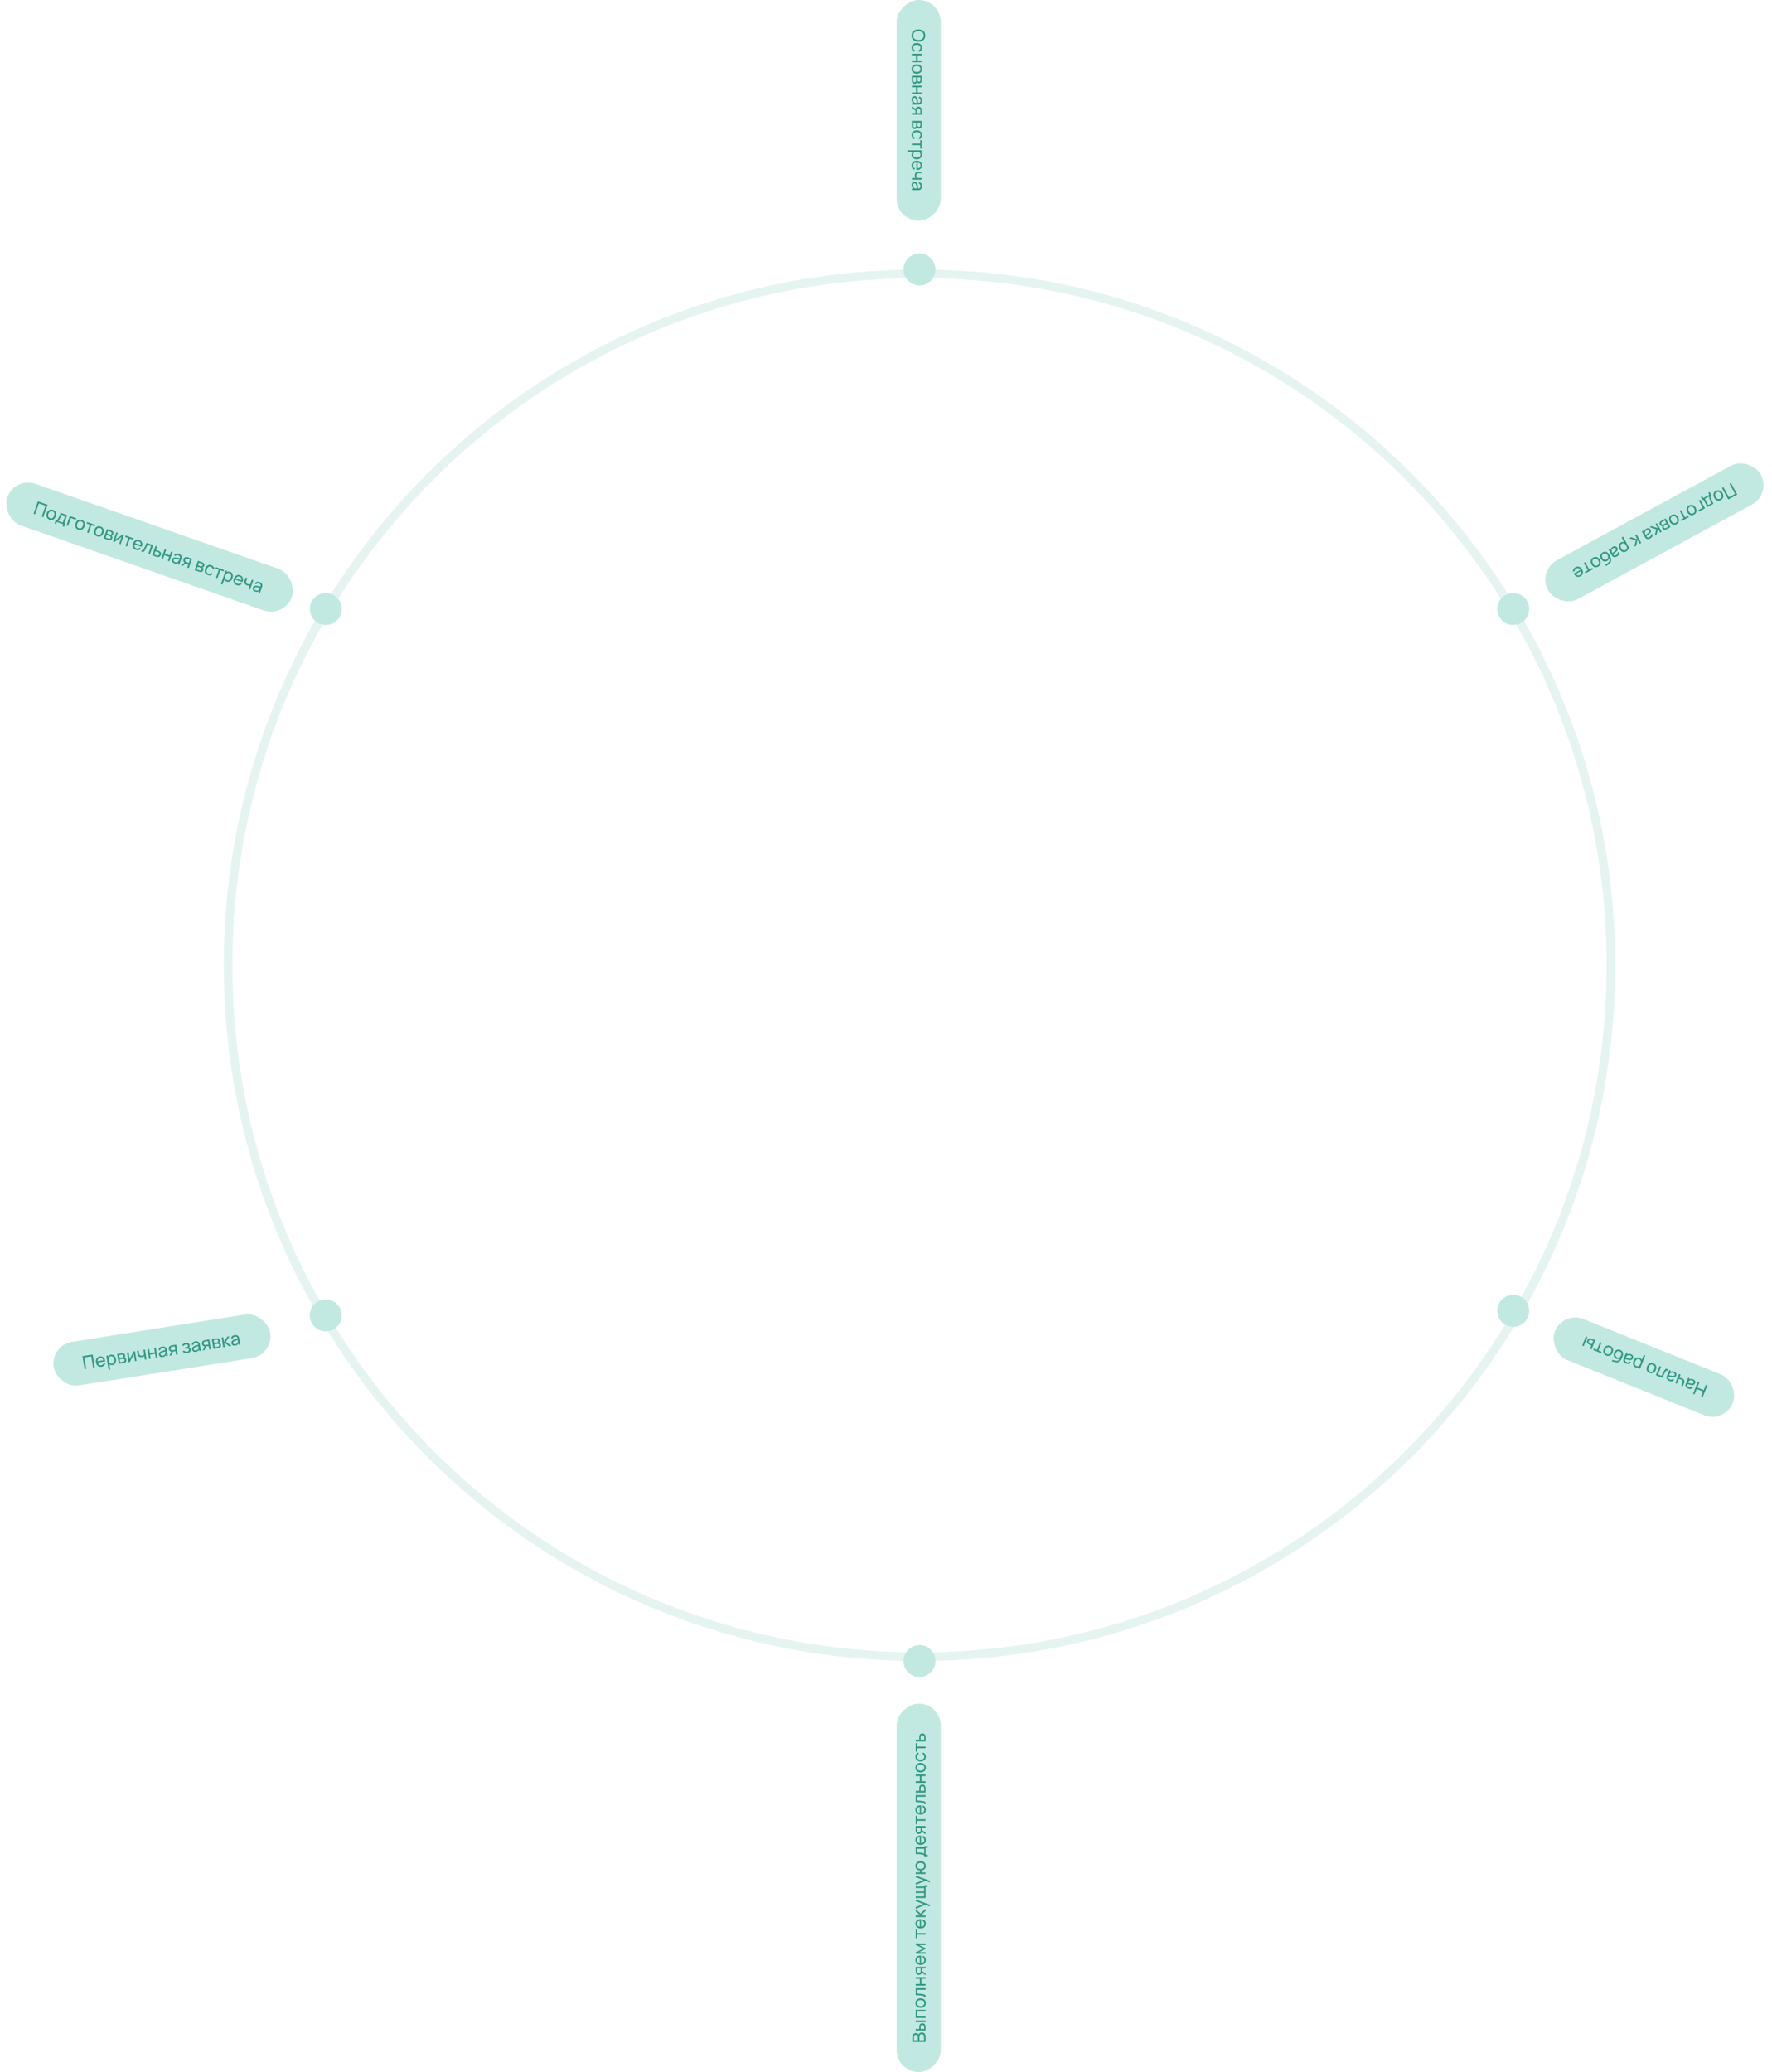 <?xml version="1.0" encoding="UTF-8"?> <svg xmlns="http://www.w3.org/2000/svg" width="1164" height="1361" viewBox="0 0 1164 1361" fill="none"><path d="M1061 634C1061 886.394 856.394 1091 604 1091C351.606 1091 147 886.394 147 634C147 381.606 351.606 177 604 177C856.394 177 1061 381.606 1061 634ZM152.656 634C152.656 883.271 354.729 1085.34 604 1085.34C853.271 1085.34 1055.34 883.271 1055.34 634C1055.34 384.729 853.271 182.656 604 182.656C354.729 182.656 152.656 384.729 152.656 634Z" fill="#3AAD98" fill-opacity="0.13"></path><circle cx="604.01" cy="177.01" r="10.5" transform="rotate(-8.978 604.01 177.01)" fill="#C2E9E1"></circle><circle cx="994.01" cy="861.01" r="10.5" transform="rotate(-8.978 994.01 861.01)" fill="#C2E9E1"></circle><circle cx="214.01" cy="864.01" r="10.5" transform="rotate(-8.978 214.01 864.01)" fill="#C2E9E1"></circle><circle cx="994.01" cy="400.01" r="10.5" transform="rotate(-8.978 994.01 400.01)" fill="#C2E9E1"></circle><circle cx="604.01" cy="1091.01" r="10.5" transform="rotate(-8.978 604.01 1091.01)" fill="#C2E9E1"></circle><circle cx="214.01" cy="400.01" r="10.5" transform="rotate(-8.978 214.01 400.01)" fill="#C2E9E1"></circle><rect x="33" y="883.628" width="144" height="29" rx="14.5" transform="rotate(-8.978 33 883.628)" fill="#C2E9E1"></rect><path d="M55.562 899.299L54.213 890.765L60.875 889.712L62.223 898.247L61.168 898.413L59.978 890.881L55.426 891.6L56.617 899.132L55.562 899.299ZM66.686 897.724C66.058 897.823 65.487 897.771 64.973 897.569C64.462 897.362 64.037 897.031 63.698 896.574C63.358 896.113 63.135 895.549 63.029 894.881C62.919 894.182 62.952 893.557 63.128 893.007C63.304 892.453 63.599 892.001 64.014 891.652C64.431 891.299 64.951 891.073 65.571 890.975C66.215 890.873 66.786 890.935 67.283 891.16C67.784 891.385 68.191 891.754 68.503 892.267C68.819 892.78 69.021 893.419 69.109 894.182L68.042 894.351L67.982 893.971C67.846 893.187 67.593 892.626 67.224 892.287C66.854 891.945 66.365 891.821 65.756 891.918C65.104 892.021 64.642 892.308 64.368 892.781C64.094 893.253 64.019 893.881 64.143 894.663C64.262 895.418 64.525 895.976 64.93 896.337C65.335 896.698 65.852 896.829 66.48 896.73C66.903 896.663 67.255 896.508 67.537 896.265C67.818 896.022 68.019 895.705 68.139 895.313L69.208 895.503C69.049 896.107 68.742 896.605 68.29 896.996C67.841 897.383 67.306 897.626 66.686 897.724ZM63.834 895.016L63.7 894.168L68.43 893.421L68.564 894.268L63.834 895.016ZM73.855 896.591C73.254 896.686 72.725 896.618 72.267 896.386C71.809 896.151 71.433 895.795 71.139 895.319C70.848 894.839 70.653 894.28 70.552 893.644C70.451 893 70.464 892.407 70.593 891.864C70.726 891.321 70.975 890.87 71.339 890.513C71.708 890.155 72.193 889.929 72.793 889.834C73.386 889.74 73.919 889.808 74.392 890.037C74.869 890.261 75.263 890.61 75.572 891.084C75.882 891.557 76.087 892.114 76.189 892.754C76.29 893.394 76.266 893.987 76.117 894.533C75.969 895.079 75.703 895.536 75.319 895.904C74.94 896.268 74.451 896.497 73.855 896.591ZM71.331 899.723L69.87 890.478L70.812 890.329L71.557 895.041L71.675 895.022L72.391 899.556L71.331 899.723ZM73.572 895.646C73.995 895.579 74.327 895.417 74.57 895.16C74.813 894.903 74.975 894.582 75.056 894.196C75.136 893.807 75.14 893.385 75.068 892.931C74.997 892.48 74.864 892.084 74.668 891.743C74.476 891.4 74.221 891.145 73.903 890.977C73.589 890.808 73.215 890.758 72.78 890.826C72.365 890.892 72.037 891.049 71.797 891.297C71.557 891.542 71.398 891.856 71.321 892.241C71.243 892.622 71.242 893.049 71.317 893.524C71.391 893.99 71.522 894.396 71.71 894.743C71.902 895.085 72.153 895.339 72.462 895.505C72.771 895.667 73.141 895.714 73.572 895.646ZM77.988 895.756L76.977 889.355L79.703 888.924C79.865 888.899 80.041 888.881 80.23 888.872C80.422 888.858 80.598 888.86 80.759 888.879C81.117 888.916 81.429 889.059 81.696 889.308C81.965 889.553 82.134 889.891 82.202 890.322C82.24 890.563 82.236 890.778 82.189 890.968C82.145 891.157 82.067 891.327 81.953 891.479C81.903 891.547 81.847 891.611 81.783 891.67C81.719 891.728 81.654 891.777 81.588 891.816C81.73 891.818 81.878 891.849 82.034 891.909C82.278 891.996 82.481 892.14 82.642 892.342C82.808 892.542 82.918 892.814 82.972 893.158C83.041 893.593 82.993 893.969 82.828 894.286C82.663 894.6 82.405 894.839 82.055 895.004C81.908 895.072 81.742 895.128 81.559 895.173C81.375 895.215 81.197 895.249 81.023 895.276L77.988 895.756ZM78.919 894.728L80.828 894.426C80.911 894.413 81.008 894.39 81.12 894.356C81.236 894.321 81.338 894.285 81.425 894.247C81.621 894.155 81.752 894.021 81.817 893.845C81.886 893.668 81.906 893.485 81.876 893.295C81.836 893.042 81.732 892.848 81.565 892.712C81.402 892.576 81.203 892.506 80.967 892.503C80.88 892.492 80.787 892.493 80.688 892.505C80.593 892.516 80.507 892.527 80.432 892.539L78.619 892.825L78.919 894.728ZM78.481 891.954L80.069 891.703C80.18 891.686 80.296 891.662 80.416 891.63C80.536 891.595 80.639 891.553 80.724 891.503C80.895 891.407 81.01 891.275 81.069 891.108C81.131 890.936 81.147 890.758 81.118 890.572C81.085 890.366 81.009 890.194 80.89 890.055C80.774 889.911 80.617 889.825 80.418 889.796C80.284 889.768 80.138 889.765 79.979 889.786C79.824 889.802 79.724 889.814 79.681 889.821L78.181 890.058L78.481 891.954ZM88.669 887.508L89.681 893.909L88.661 894.07L87.916 889.352L85.307 894.6L84.436 894.737L83.424 888.337L84.444 888.176L85.179 892.828L87.804 887.645L88.669 887.508ZM95.193 893.038L94.828 890.732C94.632 890.873 94.388 891.004 94.095 891.128C93.807 891.25 93.491 891.338 93.147 891.393C92.495 891.496 91.946 891.433 91.501 891.203C91.056 890.974 90.729 890.594 90.519 890.065C90.458 889.904 90.405 889.736 90.361 889.561C90.321 889.385 90.287 889.224 90.26 889.079C90.233 888.933 90.215 888.827 90.204 888.76L89.974 887.302L91.04 887.133L91.271 888.591C91.289 888.706 91.315 888.847 91.35 889.016C91.384 889.181 91.429 889.34 91.486 889.493C91.627 889.871 91.837 890.14 92.117 890.298C92.401 890.456 92.773 890.498 93.231 890.426C93.539 890.377 93.817 890.293 94.066 890.172C94.314 890.052 94.517 889.913 94.674 889.754L94.181 886.637L95.242 886.469L96.254 892.87L95.193 893.038ZM97.909 892.608L96.898 886.208L97.953 886.041L98.379 888.738L101.745 888.206L101.319 885.509L102.374 885.343L103.385 891.743L102.33 891.91L101.903 889.207L98.537 889.739L98.964 892.442L97.909 892.608ZM106.893 891.371C106.415 891.447 106 891.423 105.649 891.301C105.301 891.173 105.021 890.979 104.809 890.717C104.602 890.454 104.471 890.15 104.416 889.807C104.363 889.471 104.381 889.17 104.468 888.906C104.559 888.636 104.709 888.402 104.916 888.203C105.123 888 105.381 887.826 105.69 887.68C105.981 887.549 106.31 887.424 106.676 887.305C107.045 887.182 107.419 887.064 107.798 886.952C108.177 886.839 108.531 886.733 108.86 886.632L108.515 886.912C108.437 886.341 108.256 885.938 107.972 885.704C107.692 885.468 107.259 885.397 106.674 885.489C106.287 885.551 105.961 885.693 105.697 885.917C105.436 886.137 105.278 886.453 105.222 886.867L104.172 886.723C104.238 886.138 104.466 885.65 104.858 885.26C105.25 884.87 105.808 884.618 106.531 884.504C107.112 884.412 107.626 884.438 108.074 884.582C108.525 884.721 108.875 884.986 109.123 885.376C109.245 885.559 109.336 885.765 109.397 885.995C109.456 886.22 109.506 886.459 109.546 886.712L110.172 890.671L109.235 890.819L108.993 889.284L109.235 889.392C109.075 889.947 108.799 890.392 108.407 890.725C108.018 891.058 107.513 891.273 106.893 891.371ZM106.913 890.463C107.293 890.403 107.61 890.284 107.865 890.106C108.124 889.923 108.321 889.708 108.456 889.46C108.59 889.208 108.662 888.946 108.672 888.673C108.7 888.466 108.697 888.242 108.662 888C108.632 887.754 108.606 887.565 108.585 887.435L108.978 887.537C108.642 887.639 108.311 887.738 107.986 887.833C107.661 887.929 107.355 888.026 107.066 888.125C106.778 888.219 106.52 888.318 106.293 888.423C106.128 888.506 105.976 888.603 105.835 888.714C105.699 888.824 105.594 888.956 105.521 889.11C105.452 889.258 105.433 889.434 105.464 889.635C105.492 889.809 105.562 889.968 105.674 890.112C105.789 890.256 105.948 890.362 106.149 890.432C106.354 890.501 106.609 890.511 106.913 890.463ZM115.666 889.803L115.3 887.486L113.919 887.704C113.757 887.73 113.576 887.752 113.377 887.771C113.181 887.786 112.995 887.793 112.821 887.792C112.345 887.779 111.922 887.637 111.551 887.367C111.185 887.097 110.957 886.68 110.867 886.115C110.781 885.566 110.859 885.102 111.103 884.723C111.35 884.34 111.685 884.064 112.108 883.896C112.298 883.817 112.494 883.76 112.695 883.724C112.899 883.684 113.072 883.653 113.214 883.63L115.709 883.236L116.727 889.636L115.666 889.803ZM111.357 890.484L112.646 887.607L113.784 887.428L112.495 890.304L111.357 890.484ZM113.704 886.845L115.162 886.615L114.792 884.274L113.334 884.504C113.243 884.518 113.123 884.541 112.975 884.573C112.83 884.604 112.693 884.65 112.565 884.711C112.444 884.766 112.33 884.851 112.223 884.965C112.119 885.079 112.04 885.217 111.984 885.379C111.929 885.542 111.918 885.726 111.95 885.932C111.997 886.228 112.118 886.456 112.313 886.615C112.508 886.771 112.729 886.861 112.976 886.887C113.111 886.898 113.243 886.898 113.37 886.886C113.502 886.873 113.613 886.859 113.704 886.845ZM123.086 888.813C122.454 888.913 121.873 888.865 121.344 888.669C120.815 888.469 120.372 888.151 120.015 887.713L120.77 887.035C121.059 887.349 121.38 887.576 121.734 887.715C122.087 887.849 122.472 887.884 122.886 887.818C123.321 887.749 123.651 887.596 123.877 887.358C124.102 887.116 124.187 886.825 124.134 886.485C124.094 886.232 124 886.049 123.852 885.934C123.705 885.82 123.508 885.756 123.263 885.742C123.018 885.728 122.731 885.747 122.403 885.799L121.74 885.903L121.602 885.032L122.26 884.928C122.675 884.863 123.002 884.742 123.241 884.567C123.481 884.391 123.575 884.141 123.524 883.817C123.472 883.486 123.311 883.264 123.042 883.152C122.777 883.036 122.476 883.005 122.14 883.058C121.785 883.114 121.457 883.243 121.157 883.444C120.856 883.642 120.607 883.871 120.409 884.133L119.656 883.517C119.934 883.125 120.274 882.804 120.676 882.554C121.081 882.3 121.539 882.133 122.048 882.052C122.459 881.987 122.846 882.001 123.209 882.093C123.575 882.181 123.881 882.35 124.127 882.598C124.376 882.843 124.532 883.164 124.595 883.563C124.649 883.903 124.618 884.218 124.502 884.507C124.385 884.797 124.189 885.065 123.912 885.311L123.811 884.944C124.082 884.966 124.316 885.049 124.513 885.192C124.713 885.331 124.872 885.508 124.991 885.724C125.111 885.94 125.19 886.172 125.229 886.421C125.295 886.84 125.242 887.217 125.068 887.552C124.897 887.883 124.639 888.159 124.293 888.379C123.947 888.596 123.544 888.741 123.086 888.813ZM128.666 887.931C128.188 888.007 127.773 887.983 127.422 887.861C127.073 887.734 126.794 887.539 126.582 887.277C126.375 887.014 126.244 886.71 126.189 886.367C126.136 886.031 126.154 885.731 126.241 885.466C126.332 885.196 126.482 884.962 126.689 884.763C126.896 884.56 127.154 884.386 127.463 884.24C127.754 884.109 128.083 883.984 128.449 883.866C128.818 883.742 129.192 883.625 129.571 883.512C129.95 883.399 130.304 883.293 130.632 883.192L130.288 883.472C130.21 882.901 130.029 882.498 129.745 882.264C129.464 882.028 129.032 881.957 128.447 882.049C128.06 882.111 127.734 882.253 127.47 882.477C127.209 882.697 127.051 883.013 126.994 883.427L125.945 883.283C126.011 882.698 126.239 882.21 126.631 881.82C127.023 881.43 127.581 881.178 128.304 881.064C128.884 880.972 129.399 880.998 129.847 881.142C130.298 881.281 130.648 881.546 130.896 881.936C131.018 882.119 131.109 882.326 131.169 882.555C131.229 882.78 131.279 883.019 131.319 883.272L131.945 887.231L131.008 887.379L130.766 885.844L131.008 885.952C130.848 886.507 130.572 886.952 130.18 887.285C129.791 887.618 129.286 887.833 128.666 887.931ZM128.686 887.023C129.066 886.963 129.383 886.844 129.638 886.666C129.897 886.484 130.094 886.268 130.229 886.02C130.363 885.768 130.435 885.506 130.445 885.233C130.473 885.026 130.47 884.802 130.435 884.56C130.405 884.314 130.379 884.125 130.358 883.995L130.751 884.097C130.415 884.199 130.084 884.298 129.759 884.393C129.434 884.489 129.128 884.586 128.839 884.685C128.55 884.779 128.293 884.878 128.066 884.983C127.901 885.066 127.749 885.163 127.608 885.274C127.472 885.385 127.367 885.517 127.294 885.67C127.224 885.818 127.206 885.994 127.237 886.195C127.265 886.369 127.335 886.528 127.446 886.672C127.562 886.816 127.721 886.923 127.922 886.992C128.127 887.061 128.382 887.071 128.686 887.023ZM137.439 886.363L137.072 884.046L135.692 884.264C135.53 884.29 135.349 884.312 135.15 884.332C134.953 884.346 134.768 884.353 134.594 884.352C134.118 884.339 133.695 884.197 133.324 883.927C132.957 883.657 132.729 883.24 132.64 882.675C132.553 882.126 132.632 881.662 132.876 881.283C133.123 880.9 133.458 880.624 133.881 880.456C134.071 880.377 134.267 880.32 134.468 880.284C134.672 880.244 134.845 880.213 134.987 880.19L137.482 879.796L138.499 886.196L137.439 886.363ZM133.13 887.044L134.419 884.168L135.557 883.988L134.268 886.864L133.13 887.044ZM135.477 883.405L136.935 883.175L136.565 880.834L135.107 881.064C135.016 881.078 134.896 881.101 134.747 881.133C134.603 881.164 134.466 881.21 134.338 881.271C134.217 881.326 134.103 881.411 133.995 881.525C133.892 881.639 133.812 881.777 133.757 881.94C133.702 882.102 133.69 882.286 133.723 882.492C133.77 882.788 133.891 883.016 134.086 883.175C134.281 883.331 134.502 883.422 134.749 883.447C134.884 883.458 135.016 883.458 135.143 883.446C135.275 883.433 135.386 883.419 135.477 883.405ZM140.159 885.933L139.147 879.533L141.874 879.102C142.036 879.077 142.211 879.059 142.4 879.049C142.592 879.035 142.768 879.038 142.929 879.057C143.287 879.093 143.6 879.236 143.866 879.486C144.135 879.731 144.304 880.069 144.372 880.499C144.41 880.74 144.406 880.956 144.359 881.145C144.316 881.334 144.237 881.505 144.124 881.656C144.074 881.725 144.017 881.789 143.953 881.847C143.89 881.906 143.825 881.955 143.758 881.994C143.9 881.995 144.049 882.027 144.204 882.087C144.448 882.174 144.651 882.318 144.813 882.519C144.978 882.72 145.088 882.992 145.142 883.336C145.211 883.771 145.163 884.147 144.999 884.464C144.834 884.778 144.576 885.017 144.225 885.182C144.078 885.249 143.913 885.306 143.729 885.351C143.546 885.392 143.367 885.427 143.193 885.454L140.159 885.933ZM141.09 884.906L142.998 884.604C143.081 884.591 143.178 884.567 143.29 884.534C143.407 884.499 143.508 884.463 143.595 884.425C143.791 884.333 143.922 884.199 143.987 884.023C144.057 883.846 144.076 883.662 144.046 883.473C144.006 883.22 143.903 883.026 143.735 882.89C143.572 882.754 143.373 882.684 143.137 882.681C143.051 882.67 142.958 882.671 142.858 882.682C142.763 882.693 142.678 882.705 142.603 882.717L140.789 883.003L141.09 884.906ZM140.651 882.132L142.24 881.881C142.35 881.864 142.466 881.839 142.587 881.808C142.707 881.773 142.809 881.73 142.894 881.68C143.066 881.585 143.18 881.453 143.239 881.286C143.301 881.114 143.317 880.935 143.288 880.75C143.255 880.544 143.18 880.372 143.061 880.233C142.945 880.089 142.787 880.003 142.588 879.973C142.454 879.946 142.308 879.943 142.149 879.964C141.994 879.98 141.895 879.992 141.851 879.999L140.352 880.236L140.651 882.132ZM146.606 884.915L145.601 878.513L146.667 878.345L147.154 881.427L149.352 877.921L150.721 877.704L148.4 881.351L152.064 884.052L150.589 884.286L147.192 881.664L147.679 884.745L146.606 884.915ZM154.502 883.85C154.024 883.925 153.609 883.902 153.257 883.779C152.909 883.652 152.629 883.457 152.418 883.195C152.21 882.932 152.079 882.629 152.025 882.285C151.972 881.949 151.989 881.649 152.077 881.384C152.168 881.114 152.317 880.88 152.525 880.681C152.732 880.479 152.99 880.304 153.299 880.158C153.59 880.027 153.918 879.902 154.284 879.784C154.654 879.661 155.028 879.543 155.407 879.43C155.786 879.318 156.14 879.211 156.468 879.111L156.124 879.39C156.046 878.819 155.864 878.416 155.58 878.182C155.3 877.947 154.868 877.875 154.283 877.968C153.896 878.029 153.57 878.171 153.306 878.395C153.045 878.615 152.886 878.931 152.83 879.345L151.781 879.201C151.846 878.616 152.075 878.128 152.467 877.738C152.859 877.348 153.416 877.096 154.139 876.982C154.72 876.89 155.235 876.916 155.683 877.06C156.134 877.199 156.483 877.464 156.731 877.854C156.853 878.037 156.945 878.244 157.005 878.473C157.065 878.698 157.115 878.938 157.155 879.19L157.781 883.149L156.844 883.297L156.602 881.762L156.843 881.87C156.684 882.426 156.408 882.87 156.015 883.203C155.627 883.536 155.122 883.752 154.502 883.85ZM154.522 882.941C154.901 882.881 155.219 882.762 155.474 882.584C155.733 882.402 155.93 882.186 156.065 881.938C156.199 881.686 156.271 881.424 156.28 881.151C156.308 880.944 156.305 880.72 156.271 880.478C156.24 880.232 156.215 880.044 156.194 879.913L156.587 880.015C156.251 880.117 155.92 880.216 155.595 880.312C155.27 880.408 154.963 880.505 154.675 880.603C154.386 880.697 154.129 880.796 153.902 880.901C153.737 880.984 153.584 881.081 153.444 881.192C153.308 881.303 153.203 881.435 153.13 881.588C153.06 881.737 153.041 881.912 153.073 882.113C153.101 882.287 153.17 882.446 153.282 882.591C153.398 882.734 153.557 882.841 153.758 882.91C153.963 882.979 154.218 882.989 154.522 882.941Z" fill="#309683"></path><rect x="9.57" y="313" width="198" height="29" rx="14.5" transform="rotate(19.27 9.57 313)" fill="#C2E9E1"></rect><path d="M22.028 337.483L24.88 329.327L31.246 331.553L28.394 339.709L27.386 339.356L29.903 332.157L25.553 330.637L23.036 337.835L22.028 337.483ZM32.528 341.344C31.92 341.132 31.443 340.811 31.098 340.38C30.756 339.952 30.552 339.452 30.484 338.882C30.416 338.312 30.493 337.711 30.713 337.081C30.938 336.439 31.255 335.918 31.666 335.52C32.077 335.121 32.55 334.864 33.085 334.751C33.622 334.633 34.189 334.679 34.785 334.888C35.397 335.101 35.875 335.423 36.221 335.853C36.568 336.28 36.773 336.777 36.837 337.346C36.906 337.913 36.83 338.511 36.609 339.142C36.386 339.78 36.071 340.301 35.663 340.705C35.256 341.105 34.783 341.366 34.245 341.487C33.708 341.604 33.136 341.557 32.528 341.344ZM32.862 340.387C33.497 340.609 34.043 340.562 34.5 340.248C34.958 339.933 35.304 339.44 35.539 338.768C35.781 338.077 35.816 337.473 35.645 336.955C35.475 336.434 35.077 336.064 34.45 335.845C34.024 335.696 33.639 335.669 33.296 335.765C32.953 335.862 32.654 336.056 32.4 336.348C32.145 336.64 31.939 337.009 31.784 337.455C31.544 338.142 31.509 338.749 31.681 339.275C31.853 339.801 32.247 340.172 32.862 340.387ZM35.857 343.843L36.623 341.651C36.967 341.771 37.251 341.746 37.476 341.574C37.703 341.399 37.952 341.069 38.223 340.583C38.397 340.28 38.568 339.949 38.735 339.593C38.902 339.236 39.078 338.835 39.263 338.392C39.453 337.945 39.662 337.436 39.892 336.864L44.106 338.337L42.259 343.621L42.853 343.829L42.087 346.021L41.124 345.684L41.599 344.325L37.295 342.82L36.82 344.18L35.857 343.843ZM38.175 342.194L41.251 343.269L42.807 338.817L40.513 338.015C40.408 338.279 40.294 338.555 40.173 338.843C40.052 339.127 39.928 339.41 39.8 339.692C39.675 339.974 39.551 340.24 39.426 340.489C39.306 340.735 39.189 340.953 39.077 341.142C38.928 341.408 38.788 341.628 38.655 341.802C38.522 341.976 38.362 342.106 38.175 342.194ZM43.699 345.059L45.837 338.942L50.085 340.427L49.751 341.384L46.511 340.252L44.707 345.412L43.699 345.059ZM51.455 347.961C50.847 347.749 50.371 347.428 50.025 346.997C49.684 346.569 49.479 346.069 49.411 345.499C49.344 344.929 49.42 344.328 49.641 343.698C49.865 343.056 50.183 342.535 50.593 342.137C51.004 341.738 51.477 341.482 52.013 341.368C52.549 341.25 53.116 341.296 53.713 341.505C54.324 341.718 54.803 342.04 55.148 342.471C55.495 342.897 55.7 343.394 55.764 343.963C55.833 344.53 55.757 345.128 55.537 345.759C55.314 346.397 54.998 346.918 54.59 347.322C54.183 347.722 53.711 347.983 53.172 348.104C52.636 348.221 52.063 348.174 51.455 347.961ZM51.79 347.004C52.424 347.226 52.97 347.18 53.428 346.865C53.885 346.55 54.231 346.057 54.466 345.385C54.708 344.694 54.743 344.09 54.572 343.572C54.403 343.051 54.005 342.681 53.378 342.462C52.951 342.313 52.566 342.286 52.224 342.382C51.88 342.479 51.582 342.673 51.327 342.965C51.072 343.257 50.867 343.626 50.711 344.072C50.471 344.759 50.437 345.366 50.609 345.892C50.781 346.418 51.175 346.789 51.79 347.004ZM57.2 349.779L59.017 344.58L56.888 343.835L57.209 342.917L62.476 344.759L62.155 345.677L60.026 344.932L58.208 350.131L57.2 349.779ZM63.845 352.293C63.237 352.08 62.76 351.759 62.415 351.329C62.073 350.9 61.869 350.401 61.801 349.83C61.733 349.26 61.81 348.66 62.03 348.029C62.255 347.387 62.572 346.867 62.983 346.468C63.394 346.069 63.867 345.813 64.402 345.699C64.939 345.582 65.506 345.627 66.102 345.836C66.714 346.05 67.192 346.372 67.538 346.802C67.885 347.228 68.09 347.726 68.154 348.295C68.223 348.861 68.147 349.46 67.927 350.09C67.703 350.729 67.388 351.25 66.98 351.653C66.573 352.054 66.1 352.314 65.562 352.436C65.025 352.553 64.453 352.505 63.845 352.293ZM64.18 351.336C64.814 351.557 65.36 351.511 65.817 351.196C66.275 350.882 66.621 350.388 66.856 349.716C67.098 349.025 67.133 348.421 66.962 347.904C66.793 347.382 66.394 347.012 65.768 346.793C65.341 346.644 64.956 346.618 64.613 346.714C64.27 346.81 63.971 347.004 63.717 347.297C63.462 347.589 63.257 347.958 63.101 348.403C62.861 349.091 62.827 349.697 62.998 350.224C63.17 350.75 63.564 351.12 64.18 351.336ZM68.097 353.589L70.235 347.472L72.841 348.382C72.995 348.437 73.158 348.504 73.329 348.585C73.505 348.663 73.659 348.749 73.792 348.842C74.09 349.044 74.297 349.318 74.414 349.663C74.535 350.007 74.524 350.384 74.38 350.796C74.3 351.026 74.194 351.214 74.063 351.359C73.935 351.505 73.786 351.618 73.614 351.697C73.537 351.734 73.457 351.763 73.374 351.785C73.29 351.806 73.209 351.819 73.132 351.821C73.256 351.89 73.372 351.988 73.481 352.115C73.655 352.307 73.766 352.53 73.812 352.784C73.863 353.039 73.831 353.331 73.716 353.659C73.571 354.074 73.351 354.383 73.056 354.585C72.762 354.783 72.421 354.872 72.035 354.851C71.873 354.841 71.701 354.812 71.518 354.766C71.336 354.715 71.163 354.66 70.996 354.602L68.097 353.589ZM69.403 353.124L71.227 353.761C71.306 353.789 71.403 353.814 71.518 353.838C71.637 353.862 71.743 353.878 71.838 353.886C72.054 353.898 72.233 353.842 72.374 353.717C72.519 353.594 72.623 353.442 72.686 353.261C72.77 353.019 72.771 352.799 72.688 352.6C72.609 352.403 72.466 352.247 72.26 352.133C72.189 352.083 72.107 352.039 72.013 352.002C71.924 351.967 71.844 351.937 71.772 351.911L70.039 351.306L69.403 353.124ZM70.33 350.473L71.848 351.004C71.954 351.041 72.067 351.074 72.188 351.103C72.31 351.129 72.421 351.14 72.519 351.137C72.716 351.133 72.879 351.072 73.01 350.952C73.146 350.83 73.245 350.681 73.307 350.503C73.375 350.307 73.39 350.119 73.351 349.94C73.317 349.759 73.219 349.608 73.058 349.488C72.953 349.4 72.825 349.328 72.676 349.272C72.531 349.213 72.438 349.176 72.397 349.162L70.963 348.661L70.33 350.473ZM81.409 351.378L79.271 357.495L78.297 357.154L79.873 352.646L75.091 356.034L74.258 355.743L76.397 349.626L77.371 349.966L75.817 354.412L80.582 351.089L81.409 351.378ZM82.477 358.616L84.295 353.416L82.165 352.672L82.486 351.754L87.753 353.596L87.432 354.513L85.303 353.769L83.485 358.968L82.477 358.616ZM89.278 361.184C88.678 360.974 88.199 360.659 87.842 360.237C87.49 359.813 87.273 359.32 87.19 358.757C87.109 358.191 87.179 357.588 87.402 356.95C87.636 356.282 87.961 355.747 88.376 355.346C88.793 354.941 89.267 354.682 89.798 354.571C90.333 354.458 90.897 354.504 91.49 354.712C92.106 354.927 92.579 355.251 92.91 355.685C93.246 356.12 93.429 356.637 93.461 357.238C93.496 357.839 93.372 358.497 93.089 359.211L92.069 358.855L92.196 358.492C92.447 357.737 92.49 357.123 92.325 356.65C92.161 356.173 91.789 355.833 91.207 355.63C90.584 355.412 90.04 355.446 89.576 355.733C89.111 356.02 88.748 356.537 88.487 357.285C88.235 358.006 88.202 358.621 88.388 359.131C88.574 359.641 88.967 360.001 89.567 360.211C89.971 360.352 90.355 360.383 90.718 360.302C91.081 360.221 91.408 360.037 91.699 359.749L92.551 360.422C92.124 360.878 91.619 361.172 91.035 361.303C90.457 361.431 89.871 361.391 89.278 361.184ZM88.048 357.449L88.331 356.639L92.851 358.219L92.568 359.029L88.048 357.449ZM92.813 362.229L93.116 361.363C93.328 361.484 93.502 361.536 93.639 361.52C93.781 361.502 93.906 361.429 94.014 361.302C94.128 361.172 94.243 361 94.36 360.787C94.549 360.451 94.744 360.07 94.944 359.644C95.147 359.219 95.36 358.751 95.581 358.239C95.807 357.725 96.043 357.172 96.288 356.58L100.564 358.075L98.426 364.192L97.418 363.839L99.222 358.679L96.871 357.858C96.727 358.197 96.574 358.544 96.412 358.898C96.254 359.254 96.097 359.6 95.941 359.935C95.787 360.267 95.637 360.575 95.492 360.859C95.351 361.14 95.22 361.38 95.1 361.58C94.898 361.925 94.695 362.186 94.489 362.364C94.284 362.538 94.049 362.615 93.785 362.595C93.52 362.578 93.196 362.456 92.813 362.229ZM100.017 364.748L102.15 358.629L103.163 358.983L102.389 361.198L103.709 361.659C103.886 361.721 104.066 361.788 104.249 361.861C104.431 361.933 104.586 362.006 104.712 362.08C105.008 362.251 105.249 362.454 105.434 362.688C105.619 362.922 105.732 363.193 105.773 363.5C105.816 363.803 105.77 364.145 105.637 364.526C105.452 365.055 105.168 365.426 104.784 365.639C104.405 365.85 103.977 365.929 103.499 365.876C103.337 365.858 103.155 365.819 102.955 365.762C102.759 365.702 102.575 365.642 102.401 365.581L100.017 364.748ZM101.316 364.268L102.709 364.755C102.823 364.794 102.95 364.835 103.093 364.876C103.235 364.917 103.366 364.942 103.486 364.95C103.699 364.961 103.91 364.91 104.119 364.796C104.332 364.684 104.492 364.473 104.6 364.164C104.71 363.85 104.719 363.582 104.627 363.36C104.539 363.138 104.384 362.959 104.161 362.821C104.06 362.757 103.951 362.699 103.833 362.65C103.715 362.6 103.601 362.556 103.491 362.518L102.098 362.03L101.316 364.268ZM106.029 366.85L108.167 360.733L109.176 361.085L108.275 363.662L111.492 364.787L112.393 362.21L113.401 362.562L111.262 368.679L110.254 368.327L111.157 365.744L107.94 364.619L107.037 367.202L106.029 366.85ZM114.528 370.012C114.071 369.852 113.717 369.635 113.466 369.361C113.219 369.084 113.065 368.78 113.003 368.449C112.944 368.119 112.972 367.79 113.087 367.461C113.2 367.14 113.357 366.884 113.56 366.692C113.767 366.498 114.01 366.362 114.287 366.285C114.565 366.204 114.875 366.173 115.216 366.191C115.534 366.213 115.883 366.258 116.261 366.327C116.645 366.394 117.03 366.467 117.418 366.547C117.805 366.627 118.167 366.701 118.504 366.768L118.068 366.851C118.269 366.311 118.3 365.871 118.161 365.529C118.026 365.19 117.678 364.922 117.12 364.727C116.75 364.597 116.395 364.569 116.056 364.641C115.723 364.711 115.433 364.915 115.188 365.253L114.332 364.629C114.666 364.145 115.099 363.823 115.628 363.665C116.158 363.507 116.769 363.549 117.46 363.791C118.015 363.985 118.455 364.251 118.782 364.59C119.114 364.926 119.296 365.325 119.33 365.786C119.351 366.005 119.334 366.23 119.278 366.46C119.225 366.687 119.155 366.922 119.071 367.163L117.748 370.947L116.853 370.634L117.366 369.167L117.528 369.376C117.125 369.79 116.671 370.051 116.168 370.159C115.668 370.268 115.121 370.219 114.528 370.012ZM114.976 369.221C115.339 369.348 115.675 369.393 115.984 369.357C116.298 369.319 116.573 369.222 116.81 369.068C117.047 368.909 117.235 368.712 117.372 368.476C117.495 368.307 117.599 368.108 117.683 367.879C117.772 367.648 117.839 367.47 117.882 367.345L118.18 367.621C117.836 367.551 117.498 367.482 117.166 367.413C116.834 367.343 116.518 367.284 116.218 367.234C115.919 367.18 115.645 367.146 115.396 367.131C115.211 367.125 115.031 367.139 114.854 367.17C114.682 367.203 114.527 367.27 114.39 367.37C114.259 367.468 114.159 367.614 114.092 367.806C114.034 367.972 114.02 368.145 114.05 368.325C114.084 368.507 114.173 368.676 114.318 368.832C114.466 368.99 114.686 369.12 114.976 369.221ZM122.999 372.782L123.773 370.568L122.453 370.106C122.298 370.052 122.128 369.986 121.944 369.909C121.764 369.829 121.597 369.748 121.444 369.665C121.032 369.427 120.726 369.102 120.527 368.689C120.332 368.278 120.329 367.802 120.517 367.262C120.701 366.737 120.99 366.366 121.384 366.148C121.783 365.927 122.208 365.843 122.661 365.895C122.865 365.916 123.064 365.958 123.258 366.021C123.457 366.082 123.625 366.137 123.761 366.184L126.145 367.018L124.012 373.137L122.999 372.782ZM118.881 371.343L121.378 369.419L122.465 369.799L119.968 371.723L118.881 371.343ZM122.671 369.248L124.064 369.735L124.846 367.498L123.453 367.011C123.366 366.98 123.249 366.944 123.103 366.901C122.961 366.86 122.819 366.836 122.677 366.829C122.545 366.82 122.404 366.841 122.255 366.891C122.11 366.942 121.975 367.026 121.849 367.143C121.724 367.26 121.626 367.417 121.558 367.613C121.459 367.896 121.458 368.154 121.554 368.387C121.652 368.616 121.804 368.801 122.009 368.94C122.123 369.014 122.239 369.076 122.357 369.126C122.479 369.177 122.584 369.218 122.671 369.248ZM127.866 374.484L130.004 368.367L132.61 369.278C132.764 369.332 132.927 369.399 133.098 369.48C133.274 369.559 133.428 369.644 133.561 369.737C133.859 369.939 134.067 370.213 134.183 370.559C134.305 370.902 134.293 371.279 134.149 371.691C134.069 371.921 133.963 372.109 133.832 372.254C133.705 372.4 133.555 372.513 133.383 372.593C133.307 372.629 133.226 372.659 133.143 372.68C133.059 372.702 132.978 372.714 132.901 372.717C133.025 372.785 133.142 372.883 133.25 373.01C133.424 373.202 133.535 373.425 133.582 373.679C133.632 373.934 133.6 374.226 133.485 374.554C133.34 374.97 133.12 375.278 132.825 375.48C132.531 375.678 132.191 375.767 131.804 375.746C131.642 375.736 131.47 375.708 131.287 375.661C131.106 375.61 130.932 375.556 130.766 375.498L127.866 374.484ZM129.172 374.019L130.996 374.657C131.075 374.684 131.172 374.71 131.287 374.733C131.406 374.757 131.512 374.774 131.607 374.781C131.823 374.793 132.002 374.737 132.143 374.613C132.288 374.489 132.392 374.337 132.455 374.156C132.54 373.914 132.54 373.694 132.457 373.496C132.378 373.298 132.235 373.143 132.029 373.028C131.958 372.978 131.876 372.934 131.783 372.898C131.693 372.862 131.613 372.832 131.541 372.807L129.808 372.201L129.172 374.019ZM130.099 371.368L131.617 371.899C131.723 371.936 131.836 371.969 131.957 371.999C132.079 372.025 132.19 372.036 132.289 372.032C132.485 372.029 132.648 371.967 132.779 371.848C132.915 371.726 133.014 371.576 133.076 371.398C133.145 371.202 133.159 371.014 133.12 370.835C133.086 370.654 132.988 370.503 132.827 370.383C132.722 370.296 132.595 370.224 132.445 370.167C132.3 370.108 132.207 370.071 132.166 370.057L130.733 369.556L130.099 371.368ZM136.551 377.711C135.932 377.494 135.453 377.172 135.115 376.745C134.782 376.315 134.588 375.817 134.532 375.251C134.475 374.684 134.552 374.088 134.763 373.463C134.993 372.827 135.308 372.308 135.707 371.905C136.112 371.5 136.579 371.237 137.108 371.117C137.637 370.997 138.208 371.044 138.819 371.258C139.465 371.484 139.965 371.836 140.318 372.316C140.676 372.797 140.837 373.341 140.803 373.947L139.701 373.899C139.697 373.499 139.584 373.15 139.362 372.852C139.143 372.556 138.847 372.342 138.473 372.211C138.054 372.065 137.674 372.042 137.334 372.143C136.995 372.241 136.699 372.438 136.447 372.736C136.196 373.029 135.991 373.396 135.833 373.837C135.603 374.519 135.568 375.123 135.727 375.649C135.891 376.173 136.277 376.541 136.885 376.754C137.286 376.894 137.65 376.919 137.977 376.83C138.306 376.738 138.599 376.541 138.857 376.241L139.783 376.864C139.372 377.36 138.89 377.681 138.335 377.826C137.78 377.971 137.185 377.933 136.551 377.711ZM141.892 379.387L143.71 374.188L141.58 373.443L141.901 372.526L147.168 374.367L146.848 375.285L144.718 374.54L142.9 379.74L141.892 379.387ZM148.852 382.011C148.278 381.811 147.844 381.5 147.55 381.08C147.258 380.655 147.095 380.164 147.061 379.606C147.033 379.045 147.125 378.46 147.337 377.852C147.553 377.237 147.845 376.721 148.216 376.304C148.59 375.888 149.022 375.609 149.513 375.467C150.007 375.326 150.541 375.356 151.115 375.556C151.681 375.754 152.119 376.066 152.428 376.492C152.741 376.915 152.923 377.409 152.971 377.973C153.02 378.536 152.938 379.124 152.724 379.736C152.51 380.347 152.208 380.858 151.819 381.269C151.43 381.679 150.979 381.956 150.467 382.099C149.961 382.24 149.422 382.211 148.852 382.011ZM145.146 383.576L148.235 374.74L149.135 375.055L147.561 379.558L147.674 379.597L146.16 383.93L145.146 383.576ZM149.05 381.044C149.454 381.186 149.824 381.201 150.159 381.089C150.495 380.978 150.79 380.771 151.043 380.47C151.298 380.165 151.502 379.796 151.653 379.361C151.804 378.931 151.874 378.519 151.863 378.125C151.856 377.733 151.752 377.387 151.552 377.088C151.355 376.791 151.049 376.569 150.633 376.424C150.237 376.286 149.874 376.269 149.545 376.374C149.217 376.476 148.928 376.678 148.678 376.98C148.43 377.279 148.227 377.655 148.068 378.108C147.912 378.553 147.835 378.974 147.837 379.368C147.844 379.761 147.945 380.103 148.139 380.396C148.335 380.684 148.638 380.901 149.05 381.044ZM155.485 384.33C154.885 384.12 154.406 383.805 154.05 383.383C153.698 382.96 153.48 382.466 153.397 381.903C153.316 381.337 153.387 380.734 153.61 380.096C153.843 379.428 154.168 378.893 154.584 378.492C155.001 378.087 155.475 377.828 156.005 377.717C156.54 377.604 157.105 377.65 157.697 377.858C158.313 378.073 158.786 378.397 159.118 378.831C159.453 379.266 159.637 379.784 159.668 380.384C159.704 380.985 159.58 381.643 159.296 382.357L158.277 382.001L158.403 381.638C158.655 380.883 158.698 380.269 158.533 379.796C158.369 379.319 157.996 378.979 157.415 378.776C156.792 378.558 156.248 378.592 155.783 378.879C155.318 379.166 154.955 379.683 154.694 380.431C154.442 381.152 154.409 381.768 154.595 382.277C154.781 382.787 155.174 383.147 155.775 383.357C156.179 383.499 156.562 383.529 156.925 383.448C157.288 383.367 157.615 383.183 157.907 382.895L158.759 383.568C158.332 384.025 157.827 384.318 157.243 384.449C156.664 384.577 156.078 384.538 155.485 384.33ZM154.255 380.595L154.538 379.785L159.058 381.365L158.775 382.175L154.255 380.595ZM163.268 386.861L164.039 384.657C163.799 384.688 163.521 384.688 163.206 384.658C162.893 384.63 162.573 384.558 162.245 384.443C161.622 384.226 161.168 383.91 160.885 383.497C160.601 383.085 160.492 382.595 160.559 382.03C160.58 381.859 160.613 381.686 160.657 381.511C160.705 381.337 160.752 381.18 160.797 381.039C160.842 380.898 160.876 380.795 160.898 380.731L161.385 379.338L162.405 379.694L161.918 381.087C161.88 381.197 161.836 381.334 161.787 381.499C161.739 381.66 161.704 381.822 161.681 381.983C161.626 382.384 161.684 382.72 161.856 382.992C162.032 383.265 162.338 383.478 162.776 383.631C163.071 383.734 163.356 383.792 163.632 383.803C163.907 383.815 164.152 383.788 164.365 383.723L165.407 380.744L166.421 381.098L164.282 387.215L163.268 386.861ZM167.55 388.548C167.093 388.388 166.738 388.171 166.487 387.897C166.24 387.62 166.086 387.316 166.024 386.985C165.965 386.655 165.994 386.326 166.109 385.998C166.221 385.677 166.378 385.42 166.581 385.228C166.789 385.034 167.031 384.898 167.308 384.821C167.586 384.741 167.896 384.709 168.237 384.727C168.556 384.749 168.904 384.795 169.283 384.863C169.666 384.93 170.052 385.003 170.439 385.083C170.826 385.164 171.188 385.237 171.525 385.304L171.089 385.387C171.29 384.847 171.322 384.407 171.182 384.066C171.047 383.726 170.7 383.458 170.141 383.263C169.771 383.134 169.416 383.105 169.078 383.177C168.744 383.247 168.454 383.451 168.209 383.789L167.353 383.165C167.688 382.681 168.12 382.359 168.65 382.201C169.179 382.043 169.79 382.085 170.481 382.327C171.036 382.521 171.477 382.787 171.803 383.126C172.135 383.462 172.318 383.861 172.351 384.322C172.372 384.541 172.355 384.766 172.3 384.997C172.246 385.224 172.177 385.458 172.092 385.699L170.769 389.483L169.875 389.17L170.387 387.703L170.549 387.912C170.146 388.326 169.693 388.587 169.189 388.695C168.689 388.804 168.142 388.755 167.55 388.548ZM167.998 387.758C168.36 387.884 168.696 387.93 169.005 387.894C169.319 387.855 169.595 387.759 169.831 387.604C170.069 387.445 170.256 387.248 170.394 387.013C170.516 386.844 170.62 386.645 170.704 386.416C170.793 386.184 170.86 386.006 170.903 385.881L171.201 386.157C170.857 386.088 170.519 386.018 170.187 385.949C169.855 385.879 169.539 385.82 169.239 385.77C168.94 385.716 168.666 385.682 168.417 385.667C168.232 385.662 168.052 385.675 167.876 385.706C167.703 385.739 167.548 385.806 167.412 385.906C167.28 386.004 167.18 386.15 167.113 386.342C167.055 386.508 167.041 386.682 167.071 386.862C167.105 387.043 167.195 387.212 167.339 387.368C167.487 387.526 167.707 387.656 167.998 387.758Z" fill="#309683"></path><rect x="618" width="145" height="29" rx="14.5" transform="rotate(90 618 0)" fill="#C2E9E1"></rect><path d="M598.82 23.392C598.82 22.532 599.01 21.802 599.39 21.202C599.77 20.602 600.298 20.144 600.974 19.828C601.65 19.516 602.432 19.36 603.32 19.36C604.208 19.36 604.99 19.516 605.666 19.828C606.342 20.144 606.87 20.602 607.25 21.202C607.63 21.802 607.82 22.532 607.82 23.392C607.82 24.256 607.63 24.988 607.25 25.588C606.87 26.188 606.342 26.644 605.666 26.956C604.99 27.268 604.208 27.424 603.32 27.424C602.432 27.424 601.65 27.268 600.974 26.956C600.298 26.644 599.77 26.188 599.39 25.588C599.01 24.988 598.82 24.256 598.82 23.392ZM599.84 23.392C599.836 24.036 599.98 24.572 600.272 25C600.568 25.432 600.978 25.754 601.502 25.966C602.026 26.182 602.632 26.29 603.32 26.29C604.012 26.29 604.618 26.182 605.138 25.966C605.658 25.754 606.064 25.432 606.356 25C606.648 24.572 606.796 24.036 606.8 23.392C606.804 22.748 606.66 22.212 606.368 21.784C606.076 21.36 605.668 21.04 605.144 20.824C604.62 20.608 604.012 20.498 603.32 20.494C602.632 20.49 602.028 20.596 601.508 20.812C600.988 21.028 600.58 21.35 600.284 21.778C599.992 22.21 599.844 22.748 599.84 23.392ZM598.82 31.359C598.82 30.703 598.966 30.145 599.258 29.685C599.554 29.229 599.96 28.881 600.476 28.641C600.992 28.401 601.58 28.277 602.24 28.269C602.916 28.277 603.51 28.403 604.022 28.647C604.538 28.895 604.94 29.249 605.228 29.709C605.516 30.169 605.66 30.723 605.66 31.371C605.66 32.055 605.492 32.643 605.156 33.135C604.82 33.631 604.36 33.963 603.776 34.131L603.458 33.075C603.834 32.939 604.126 32.717 604.334 32.409C604.542 32.105 604.646 31.755 604.646 31.359C604.646 30.915 604.542 30.549 604.334 30.261C604.13 29.973 603.846 29.759 603.482 29.619C603.122 29.479 602.708 29.407 602.24 29.403C601.52 29.411 600.938 29.577 600.494 29.901C600.054 30.229 599.834 30.715 599.834 31.359C599.834 31.783 599.93 32.135 600.122 32.415C600.318 32.695 600.6 32.907 600.968 33.051L600.686 34.131C600.082 33.907 599.62 33.557 599.3 33.081C598.98 32.605 598.82 32.031 598.82 31.359ZM599 35.35L605.48 35.35L605.48 36.418L602.75 36.418L602.75 39.826L605.48 39.826L605.48 40.894L599 40.894L599 39.826L601.736 39.826L601.736 36.418L599 36.418L599 35.35ZM598.82 45.334C598.82 44.69 598.966 44.134 599.258 43.666C599.55 43.202 599.954 42.844 600.47 42.592C600.986 42.34 601.578 42.214 602.246 42.214C602.926 42.214 603.522 42.342 604.034 42.598C604.546 42.854 604.944 43.216 605.228 43.684C605.516 44.152 605.66 44.702 605.66 45.334C605.66 45.982 605.514 46.54 605.222 47.008C604.934 47.476 604.532 47.834 604.016 48.082C603.504 48.334 602.914 48.46 602.246 48.46C601.57 48.46 600.974 48.334 600.458 48.082C599.946 47.83 599.544 47.47 599.252 47.002C598.964 46.534 598.82 45.978 598.82 45.334ZM599.834 45.334C599.834 46.006 600.058 46.506 600.506 46.834C600.954 47.162 601.534 47.326 602.246 47.326C602.978 47.326 603.56 47.16 603.992 46.828C604.428 46.496 604.646 45.998 604.646 45.334C604.646 44.882 604.544 44.51 604.34 44.218C604.136 43.926 603.854 43.708 603.494 43.564C603.134 43.42 602.718 43.348 602.246 43.348C601.518 43.348 600.934 43.516 600.494 43.852C600.054 44.188 599.834 44.682 599.834 45.334ZM599 49.775L605.48 49.775L605.48 52.535C605.48 52.699 605.47 52.875 605.45 53.063C605.434 53.255 605.404 53.429 605.36 53.585C605.268 53.933 605.078 54.219 604.79 54.443C604.506 54.671 604.146 54.785 603.71 54.785C603.466 54.785 603.254 54.747 603.074 54.671C602.894 54.599 602.738 54.495 602.606 54.359C602.546 54.299 602.492 54.233 602.444 54.161C602.396 54.089 602.358 54.017 602.33 53.945C602.306 54.085 602.252 54.227 602.168 54.371C602.044 54.599 601.87 54.777 601.646 54.905C601.422 55.037 601.136 55.103 600.788 55.103C600.348 55.103 599.984 54.997 599.696 54.785C599.412 54.573 599.216 54.281 599.108 53.909C599.064 53.753 599.034 53.581 599.018 53.393C599.006 53.205 599 53.023 599 52.847L599 49.775ZM599.87 50.855L599.87 52.787C599.87 52.871 599.878 52.971 599.894 53.087C599.91 53.207 599.93 53.313 599.954 53.405C600.014 53.613 600.126 53.763 600.29 53.855C600.454 53.951 600.632 53.999 600.824 53.999C601.08 53.999 601.288 53.927 601.448 53.783C601.608 53.643 601.708 53.457 601.748 53.225C601.772 53.141 601.786 53.049 601.79 52.949C601.794 52.853 601.796 52.767 601.796 52.691L601.796 50.855L599.87 50.855ZM602.678 50.855L602.678 52.463C602.678 52.575 602.684 52.693 602.696 52.817C602.712 52.941 602.738 53.049 602.774 53.141C602.842 53.325 602.954 53.459 603.11 53.543C603.27 53.631 603.444 53.675 603.632 53.675C603.84 53.675 604.022 53.627 604.178 53.531C604.338 53.439 604.448 53.297 604.508 53.105C604.556 52.977 604.582 52.833 604.586 52.673C604.594 52.517 604.598 52.417 604.598 52.373L604.598 50.855L602.678 50.855ZM599 56.303L605.48 56.303L605.48 57.371L602.75 57.371L602.75 60.779L605.48 60.779L605.48 61.847L599 61.847L599 60.779L601.736 60.779L601.736 57.371L599 57.371L599 56.303ZM598.82 65.37C598.82 64.885 598.908 64.48 599.084 64.151C599.264 63.828 599.5 63.581 599.792 63.413C600.084 63.249 600.404 63.167 600.752 63.167C601.092 63.167 601.386 63.231 601.634 63.359C601.886 63.492 602.094 63.675 602.258 63.911C602.426 64.147 602.558 64.43 602.654 64.757C602.738 65.066 602.81 65.409 602.87 65.79C602.934 66.174 602.992 66.561 603.044 66.954C603.096 67.346 603.146 67.712 603.194 68.052L602.972 67.668C603.548 67.68 603.974 67.564 604.25 67.32C604.526 67.079 604.664 66.663 604.664 66.072C604.664 65.68 604.574 65.335 604.394 65.04C604.218 64.748 603.93 64.541 603.53 64.421L603.836 63.407C604.404 63.563 604.85 63.865 605.174 64.314C605.498 64.761 605.66 65.352 605.66 66.084C605.66 66.671 605.554 67.175 605.342 67.596C605.134 68.019 604.818 68.323 604.394 68.507C604.194 68.6 603.976 68.657 603.74 68.681C603.508 68.706 603.264 68.718 603.008 68.718L599 68.718L599 67.769L600.554 67.769L600.41 67.992C599.886 67.748 599.49 67.406 599.222 66.966C598.954 66.529 598.82 65.998 598.82 65.37ZM599.714 65.531C599.714 65.915 599.782 66.248 599.918 66.528C600.058 66.811 600.24 67.04 600.464 67.212C600.692 67.383 600.94 67.496 601.208 67.547C601.408 67.608 601.63 67.639 601.874 67.644C602.122 67.651 602.312 67.656 602.444 67.656L602.282 68.028C602.234 67.68 602.188 67.338 602.144 67.001C602.1 66.665 602.052 66.347 602 66.047C601.952 65.748 601.894 65.478 601.826 65.237C601.77 65.061 601.698 64.895 601.61 64.74C601.522 64.588 601.408 64.463 601.268 64.368C601.132 64.275 600.962 64.23 600.758 64.23C600.582 64.23 600.414 64.273 600.254 64.362C600.094 64.454 599.964 64.594 599.864 64.781C599.764 64.974 599.714 65.224 599.714 65.531ZM599 74.279L601.346 74.279L601.346 72.882C601.346 72.718 601.352 72.535 601.364 72.335C601.38 72.139 601.402 71.956 601.43 71.784C601.518 71.316 601.724 70.919 602.048 70.596C602.372 70.275 602.82 70.115 603.392 70.115C603.948 70.115 604.394 70.266 604.73 70.566C605.07 70.87 605.29 71.243 605.39 71.688C605.438 71.888 605.464 72.09 605.468 72.293C605.476 72.501 605.48 72.677 605.48 72.822L605.48 75.347L599 75.353L599 74.279ZM599 69.918L601.64 71.639L601.64 72.791L599 71.07L599 69.918ZM602.228 72.803L602.228 74.279L604.598 74.279L604.598 72.803C604.598 72.712 604.594 72.59 604.586 72.438C604.578 72.29 604.554 72.147 604.514 72.011C604.478 71.883 604.412 71.757 604.316 71.633C604.22 71.513 604.096 71.413 603.944 71.334C603.792 71.254 603.612 71.213 603.404 71.213C603.104 71.213 602.86 71.297 602.672 71.466C602.488 71.633 602.364 71.838 602.3 72.078C602.268 72.21 602.248 72.34 602.24 72.468C602.232 72.6 602.228 72.712 602.228 72.803ZM599 79.436L605.48 79.436L605.48 82.196C605.48 82.36 605.47 82.536 605.45 82.724C605.434 82.916 605.404 83.09 605.36 83.246C605.268 83.594 605.078 83.88 604.79 84.104C604.506 84.332 604.146 84.446 603.71 84.446C603.466 84.446 603.254 84.408 603.074 84.332C602.894 84.26 602.738 84.156 602.606 84.02C602.546 83.96 602.492 83.894 602.444 83.822C602.396 83.75 602.358 83.678 602.33 83.606C602.306 83.746 602.252 83.888 602.168 84.032C602.044 84.26 601.87 84.438 601.646 84.566C601.422 84.698 601.136 84.764 600.788 84.764C600.348 84.764 599.984 84.658 599.696 84.446C599.412 84.234 599.216 83.942 599.108 83.57C599.064 83.414 599.034 83.242 599.018 83.054C599.006 82.866 599 82.684 599 82.508L599 79.436ZM599.87 80.516L599.87 82.448C599.87 82.532 599.878 82.632 599.894 82.748C599.91 82.868 599.93 82.974 599.954 83.066C600.014 83.274 600.126 83.424 600.29 83.516C600.454 83.612 600.632 83.66 600.824 83.66C601.08 83.66 601.288 83.588 601.448 83.444C601.608 83.304 601.708 83.118 601.748 82.886C601.772 82.802 601.786 82.71 601.79 82.61C601.794 82.514 601.796 82.428 601.796 82.352L601.796 80.516L599.87 80.516ZM602.678 80.516L602.678 82.124C602.678 82.236 602.684 82.354 602.696 82.478C602.712 82.602 602.738 82.71 602.774 82.802C602.842 82.986 602.954 83.12 603.11 83.204C603.27 83.292 603.444 83.336 603.632 83.336C603.84 83.336 604.022 83.288 604.178 83.192C604.338 83.1 604.448 82.958 604.508 82.766C604.556 82.638 604.582 82.494 604.586 82.334C604.594 82.178 604.598 82.078 604.598 82.034L604.598 80.516L602.678 80.516ZM598.82 88.699C598.82 88.043 598.966 87.485 599.258 87.025C599.554 86.569 599.96 86.221 600.476 85.981C600.992 85.741 601.58 85.617 602.24 85.609C602.916 85.617 603.51 85.743 604.022 85.987C604.538 86.235 604.94 86.589 605.228 87.049C605.516 87.509 605.66 88.063 605.66 88.711C605.66 89.395 605.492 89.983 605.156 90.475C604.82 90.971 604.36 91.303 603.776 91.471L603.458 90.415C603.834 90.279 604.126 90.057 604.334 89.749C604.542 89.445 604.646 89.095 604.646 88.699C604.646 88.255 604.542 87.889 604.334 87.601C604.13 87.313 603.846 87.099 603.482 86.959C603.122 86.819 602.708 86.747 602.24 86.743C601.52 86.751 600.938 86.917 600.494 87.241C600.054 87.569 599.834 88.055 599.834 88.699C599.834 89.123 599.93 89.475 600.122 89.755C600.318 90.035 600.6 90.247 600.968 90.391L600.686 91.471C600.082 91.247 599.62 90.897 599.3 90.421C598.98 89.945 598.82 89.371 598.82 88.699ZM599 94.294L604.508 94.294L604.508 92.038L605.48 92.038L605.48 97.618L604.508 97.618L604.508 95.362L599 95.362L599 94.294ZM598.82 101.73C598.82 101.122 598.97 100.61 599.27 100.194C599.574 99.778 599.984 99.462 600.5 99.246C601.02 99.034 601.602 98.928 602.246 98.928C602.898 98.928 603.482 99.034 603.998 99.246C604.514 99.462 604.92 99.778 605.216 100.194C605.512 100.614 605.66 101.128 605.66 101.736C605.66 102.336 605.51 102.852 605.21 103.284C604.914 103.72 604.508 104.054 603.992 104.286C603.476 104.518 602.894 104.634 602.246 104.634C601.598 104.634 601.016 104.518 600.5 104.286C599.984 104.054 599.574 103.72 599.27 103.284C598.97 102.852 598.82 102.334 598.82 101.73ZM596.12 98.748L605.48 98.748L605.48 99.702L600.71 99.702L600.71 99.822L596.12 99.822L596.12 98.748ZM599.798 101.598C599.798 102.026 599.906 102.38 600.122 102.66C600.338 102.94 600.63 103.15 600.998 103.29C601.37 103.43 601.786 103.5 602.246 103.5C602.702 103.5 603.114 103.43 603.482 103.29C603.85 103.154 604.142 102.942 604.358 102.654C604.574 102.37 604.682 102.008 604.682 101.568C604.682 101.148 604.578 100.8 604.37 100.524C604.166 100.248 603.88 100.042 603.512 99.906C603.148 99.77 602.726 99.702 602.246 99.702C601.774 99.702 601.352 99.768 600.98 99.9C600.612 100.036 600.322 100.244 600.11 100.524C599.902 100.804 599.798 101.162 599.798 101.598ZM598.82 108.757C598.82 108.121 598.96 107.565 599.24 107.089C599.524 106.617 599.918 106.249 600.422 105.985C600.93 105.721 601.522 105.589 602.198 105.589C602.906 105.589 603.518 105.719 604.034 105.979C604.554 106.239 604.954 106.601 605.234 107.065C605.518 107.533 605.66 108.081 605.66 108.709C605.66 109.361 605.51 109.915 605.21 110.371C604.91 110.831 604.482 111.175 603.926 111.403C603.37 111.635 602.708 111.735 601.94 111.703L601.94 110.623L602.324 110.623C603.12 110.611 603.714 110.449 604.106 110.137C604.502 109.825 604.7 109.361 604.7 108.745C604.7 108.085 604.488 107.583 604.064 107.239C603.64 106.895 603.032 106.723 602.24 106.723C601.476 106.723 600.884 106.895 600.464 107.239C600.044 107.583 599.834 108.073 599.834 108.709C599.834 109.137 599.932 109.509 600.128 109.825C600.324 110.141 600.606 110.389 600.974 110.569L600.62 111.595C600.048 111.343 599.604 110.963 599.288 110.455C598.976 109.951 598.82 109.385 598.82 108.757ZM601.94 106.363L602.798 106.363L602.798 111.151L601.94 111.151L601.94 106.363ZM599 116.939L601.334 116.939C601.226 116.723 601.134 116.461 601.058 116.153C600.982 115.849 600.944 115.523 600.944 115.175C600.944 114.515 601.092 113.983 601.388 113.579C601.684 113.175 602.11 112.911 602.666 112.787C602.834 112.751 603.008 112.725 603.188 112.709C603.368 112.697 603.532 112.689 603.68 112.685C603.828 112.681 603.936 112.679 604.004 112.679L605.48 112.679L605.48 113.759L604.004 113.759C603.888 113.759 603.744 113.763 603.572 113.771C603.404 113.779 603.24 113.799 603.08 113.831C602.684 113.911 602.386 114.077 602.186 114.329C601.986 114.585 601.886 114.945 601.886 115.409C601.886 115.721 601.926 116.009 602.006 116.273C602.086 116.537 602.192 116.759 602.324 116.939L605.48 116.939L605.48 118.013L599 118.013L599 116.939ZM598.82 121.537C598.82 121.053 598.908 120.647 599.084 120.319C599.264 119.995 599.5 119.749 599.792 119.581C600.084 119.417 600.404 119.335 600.752 119.335C601.092 119.335 601.386 119.399 601.634 119.527C601.886 119.659 602.094 119.843 602.258 120.079C602.426 120.315 602.558 120.597 602.654 120.925C602.738 121.233 602.81 121.577 602.87 121.957C602.934 122.341 602.992 122.729 603.044 123.121C603.096 123.513 603.146 123.879 603.194 124.219L602.972 123.835C603.548 123.847 603.974 123.731 604.25 123.487C604.526 123.247 604.664 122.831 604.664 122.239C604.664 121.847 604.574 121.503 604.394 121.207C604.218 120.915 603.93 120.709 603.53 120.589L603.836 119.575C604.404 119.731 604.85 120.033 605.174 120.481C605.498 120.929 605.66 121.519 605.66 122.251C605.66 122.839 605.554 123.343 605.342 123.763C605.134 124.187 604.818 124.491 604.394 124.675C604.194 124.767 603.976 124.825 603.74 124.849C603.508 124.873 603.264 124.885 603.008 124.885L599 124.885L599 123.937L600.554 123.937L600.41 124.159C599.886 123.915 599.49 123.573 599.222 123.133C598.954 122.697 598.82 122.165 598.82 121.537ZM599.714 121.699C599.714 122.083 599.782 122.415 599.918 122.695C600.058 122.979 600.24 123.207 600.464 123.379C600.692 123.551 600.94 123.663 601.208 123.715C601.408 123.775 601.63 123.807 601.874 123.811C602.122 123.819 602.312 123.823 602.444 123.823L602.282 124.195C602.234 123.847 602.188 123.505 602.144 123.169C602.1 122.833 602.052 122.515 602 122.215C601.952 121.915 601.894 121.645 601.826 121.405C601.77 121.229 601.698 121.063 601.61 120.907C601.522 120.755 601.408 120.631 601.268 120.535C601.132 120.443 600.962 120.397 600.758 120.397C600.582 120.397 600.414 120.441 600.254 120.529C600.094 120.621 599.964 120.761 599.864 120.949C599.764 121.141 599.714 121.391 599.714 121.699Z" fill="#309683"></path><rect x="1163.57" y="324.485" width="159" height="29" rx="14.5" transform="rotate(151.496 1163.57 324.485)" fill="#C2E9E1"></rect><path d="M1137.06 317.256L1141.19 324.849L1135.26 328.067L1131.14 320.474L1132.08 319.965L1135.72 326.666L1139.76 324.467L1136.13 317.766L1137.06 317.256ZM1127.15 322.436C1127.71 322.129 1128.27 321.992 1128.82 322.025C1129.37 322.06 1129.88 322.244 1130.35 322.577C1130.81 322.911 1131.21 323.371 1131.52 323.958C1131.85 324.555 1132.02 325.14 1132.04 325.712C1132.06 326.284 1131.93 326.807 1131.66 327.28C1131.38 327.756 1130.97 328.145 1130.41 328.447C1129.84 328.756 1129.28 328.894 1128.73 328.861C1128.18 328.831 1127.68 328.649 1127.21 328.313C1126.75 327.984 1126.35 327.525 1126.04 326.938C1125.71 326.344 1125.54 325.76 1125.51 325.187C1125.49 324.617 1125.62 324.092 1125.89 323.612C1126.16 323.135 1126.58 322.743 1127.15 322.436ZM1127.63 323.327C1127.04 323.648 1126.71 324.083 1126.63 324.633C1126.56 325.184 1126.69 325.772 1127.03 326.397C1127.38 327.041 1127.81 327.473 1128.3 327.694C1128.8 327.919 1129.34 327.873 1129.93 327.556C1130.33 327.34 1130.6 327.073 1130.76 326.754C1130.92 326.436 1130.98 326.084 1130.93 325.699C1130.89 325.314 1130.75 324.914 1130.53 324.499C1130.18 323.859 1129.75 323.426 1129.25 323.2C1128.74 322.973 1128.2 323.016 1127.63 323.327ZM1123.06 323.222L1124.17 325.262C1123.85 325.436 1123.68 325.664 1123.65 325.946C1123.63 326.231 1123.71 326.637 1123.88 327.165C1123.99 327.498 1124.12 327.846 1124.27 328.209C1124.43 328.573 1124.6 328.972 1124.81 329.408C1125.01 329.848 1125.25 330.346 1125.52 330.9L1121.59 333.031L1118.92 328.111L1118.37 328.412L1117.26 326.371L1118.16 325.885L1118.84 327.15L1122.85 324.974L1122.16 323.709L1123.06 323.222ZM1122.72 326.047L1119.86 327.602L1122.11 331.746L1124.25 330.586C1124.12 330.331 1123.99 330.062 1123.86 329.778C1123.73 329.498 1123.61 329.216 1123.48 328.931C1123.36 328.649 1123.25 328.378 1123.15 328.119C1123.04 327.864 1122.96 327.632 1122.9 327.421C1122.8 327.133 1122.73 326.881 1122.69 326.666C1122.65 326.45 1122.66 326.244 1122.72 326.047ZM1116.89 328.212L1119.98 333.906L1116.03 336.054L1115.54 335.163L1118.56 333.525L1115.95 328.721L1116.89 328.212ZM1109.53 332.005C1110.09 331.697 1110.65 331.56 1111.2 331.594C1111.75 331.629 1112.26 331.813 1112.72 332.146C1113.19 332.479 1113.59 332.939 1113.9 333.526C1114.23 334.124 1114.4 334.709 1114.42 335.281C1114.44 335.853 1114.31 336.376 1114.04 336.848C1113.76 337.325 1113.35 337.714 1112.79 338.015C1112.22 338.325 1111.66 338.463 1111.11 338.429C1110.56 338.4 1110.06 338.217 1109.59 337.882C1109.13 337.553 1108.73 337.094 1108.42 336.507C1108.09 335.913 1107.92 335.329 1107.89 334.755C1107.87 334.185 1108 333.66 1108.27 333.18C1108.54 332.704 1108.96 332.312 1109.53 332.005ZM1110.01 332.896C1109.42 333.216 1109.09 333.652 1109.01 334.202C1108.94 334.752 1109.07 335.34 1109.41 335.966C1109.76 336.609 1110.19 337.041 1110.68 337.263C1111.18 337.487 1111.72 337.441 1112.31 337.124C1112.71 336.909 1112.98 336.642 1113.14 336.323C1113.3 336.004 1113.36 335.652 1113.31 335.267C1113.27 334.882 1113.13 334.482 1112.91 334.068C1112.56 333.428 1112.13 332.995 1111.63 332.768C1111.12 332.542 1110.58 332.585 1110.01 332.896ZM1104.32 335.037L1106.95 339.877L1108.93 338.801L1109.4 339.655L1104.49 342.318L1104.03 341.463L1106.01 340.387L1103.38 335.547L1104.32 335.037ZM1097.99 338.268C1098.56 337.961 1099.12 337.824 1099.67 337.857C1100.22 337.892 1100.72 338.076 1101.19 338.41C1101.66 338.743 1102.05 339.203 1102.37 339.79C1102.7 340.388 1102.87 340.972 1102.89 341.544C1102.91 342.117 1102.78 342.639 1102.5 343.112C1102.23 343.588 1101.81 343.977 1101.26 344.279C1100.69 344.588 1100.13 344.726 1099.58 344.693C1099.03 344.663 1098.52 344.481 1098.06 344.146C1097.59 343.816 1097.2 343.358 1096.88 342.771C1096.56 342.177 1096.39 341.593 1096.36 341.019C1096.34 340.449 1096.46 339.924 1096.73 339.444C1097.01 338.967 1097.43 338.576 1097.99 338.268ZM1098.48 339.159C1097.89 339.48 1097.55 339.915 1097.48 340.466C1097.41 341.016 1097.54 341.604 1097.88 342.23C1098.23 342.873 1098.65 343.305 1099.15 343.526C1099.65 343.751 1100.19 343.705 1100.77 343.388C1101.17 343.172 1101.45 342.905 1101.61 342.586C1101.77 342.268 1101.82 341.916 1101.78 341.531C1101.73 341.146 1101.6 340.746 1101.37 340.331C1101.03 339.691 1100.6 339.258 1100.09 339.032C1099.59 338.806 1099.05 338.848 1098.48 339.159ZM1094.18 340.546L1097.27 346.24L1094.84 347.557C1094.7 347.636 1094.54 347.711 1094.37 347.783C1094.19 347.861 1094.02 347.917 1093.86 347.953C1093.51 348.038 1093.17 348.008 1092.84 347.862C1092.5 347.721 1092.23 347.459 1092.02 347.076C1091.91 346.861 1091.84 346.657 1091.82 346.462C1091.8 346.27 1091.81 346.083 1091.87 345.902C1091.89 345.821 1091.93 345.742 1091.97 345.665C1092.01 345.589 1092.05 345.521 1092.1 345.462C1091.97 345.508 1091.82 345.528 1091.65 345.523C1091.39 345.523 1091.15 345.455 1090.93 345.319C1090.71 345.185 1090.51 344.965 1090.35 344.66C1090.14 344.273 1090.06 343.903 1090.11 343.548C1090.16 343.198 1090.32 342.886 1090.6 342.613C1090.71 342.5 1090.85 342.392 1091.01 342.288C1091.17 342.188 1091.32 342.096 1091.48 342.012L1094.18 340.546ZM1093.64 341.826L1091.95 342.748C1091.87 342.788 1091.79 342.843 1091.69 342.912C1091.6 342.983 1091.51 343.051 1091.44 343.116C1091.29 343.268 1091.21 343.438 1091.21 343.626C1091.2 343.816 1091.24 343.996 1091.34 344.164C1091.46 344.389 1091.62 344.538 1091.82 344.61C1092.02 344.683 1092.23 344.683 1092.46 344.607C1092.54 344.588 1092.63 344.556 1092.72 344.512C1092.81 344.47 1092.88 344.431 1092.95 344.394L1094.56 343.518L1093.64 341.826ZM1094.98 344.293L1093.57 345.061C1093.47 345.114 1093.37 345.176 1093.27 345.245C1093.17 345.319 1093.08 345.393 1093.02 345.469C1092.89 345.616 1092.83 345.779 1092.83 345.956C1092.83 346.138 1092.87 346.312 1092.96 346.477C1093.06 346.66 1093.19 346.797 1093.35 346.889C1093.5 346.985 1093.68 347.014 1093.88 346.975C1094.01 346.956 1094.15 346.91 1094.3 346.838C1094.44 346.77 1094.53 346.726 1094.57 346.705L1095.9 345.981L1094.98 344.293ZM1088.44 343.661L1091.53 349.358L1090.58 349.873L1089.09 347.132L1088.19 351.171L1086.97 351.832L1087.94 347.619L1083.58 346.298L1084.9 345.585L1088.98 346.921L1087.49 344.179L1088.44 343.661ZM1081.36 347.304C1081.78 347.073 1082.18 346.956 1082.55 346.954C1082.92 346.958 1083.25 347.048 1083.54 347.224C1083.82 347.403 1084.05 347.645 1084.21 347.951C1084.37 348.249 1084.46 348.538 1084.46 348.817C1084.47 349.102 1084.41 349.372 1084.28 349.629C1084.15 349.889 1083.97 350.14 1083.72 350.381C1083.49 350.602 1083.22 350.829 1082.92 351.063C1082.61 351.303 1082.3 351.539 1081.98 351.772C1081.66 352.004 1081.36 352.223 1081.09 352.427L1081.32 352.049C1081.58 352.561 1081.89 352.88 1082.23 353.006C1082.58 353.134 1083.01 353.057 1083.53 352.774C1083.87 352.587 1084.13 352.344 1084.31 352.045C1084.48 351.751 1084.52 351.399 1084.44 350.99L1085.47 350.775C1085.61 351.349 1085.55 351.885 1085.32 352.384C1085.08 352.882 1084.64 353.306 1083.99 353.655C1083.48 353.936 1082.98 354.083 1082.51 354.097C1082.04 354.117 1081.62 353.984 1081.26 353.7C1081.08 353.568 1080.93 353.404 1080.79 353.208C1080.66 353.015 1080.53 352.807 1080.41 352.582L1078.5 349.06L1079.33 348.607L1080.07 349.973L1079.81 349.952C1079.77 349.375 1079.89 348.864 1080.14 348.419C1080.4 347.975 1080.8 347.603 1081.36 347.304ZM1081.64 348.167C1081.3 348.35 1081.04 348.568 1080.86 348.821C1080.68 349.08 1080.57 349.349 1080.52 349.627C1080.48 349.91 1080.5 350.181 1080.58 350.442C1080.62 350.646 1080.7 350.856 1080.81 351.073C1080.93 351.294 1081.01 351.463 1081.08 351.579L1080.67 351.615C1080.95 351.406 1081.23 351.203 1081.51 351.004C1081.78 350.805 1082.04 350.611 1082.28 350.422C1082.52 350.236 1082.73 350.057 1082.91 349.882C1083.03 349.749 1083.15 349.607 1083.24 349.455C1083.33 349.305 1083.39 349.146 1083.4 348.977C1083.42 348.813 1083.38 348.642 1083.28 348.463C1083.2 348.308 1083.08 348.181 1082.93 348.083C1082.77 347.986 1082.58 347.939 1082.37 347.941C1082.15 347.944 1081.91 348.02 1081.64 348.167ZM1075.02 350.948L1078.11 356.645L1077.16 357.16L1075.67 354.419L1074.77 358.458L1073.55 359.119L1074.52 354.906L1070.17 353.585L1071.48 352.872L1075.56 354.208L1074.07 351.466L1075.02 350.948ZM1064.83 356.278C1065.36 355.988 1065.88 355.876 1066.39 355.941C1066.9 356.009 1067.38 356.219 1067.81 356.569C1068.25 356.925 1068.62 357.386 1068.93 357.952C1069.24 358.525 1069.42 359.089 1069.48 359.643C1069.54 360.2 1069.46 360.707 1069.23 361.166C1069 361.627 1068.62 362.002 1068.09 362.292C1067.56 362.578 1067.04 362.693 1066.51 362.635C1065.99 362.583 1065.5 362.386 1065.05 362.043C1064.6 361.7 1064.22 361.244 1063.91 360.675C1063.6 360.105 1063.43 359.539 1063.38 358.974C1063.34 358.41 1063.44 357.891 1063.68 357.415C1063.91 356.946 1064.3 356.567 1064.83 356.278ZM1066.16 352.483L1070.63 360.708L1069.79 361.163L1067.51 356.971L1067.41 357.029L1065.22 352.995L1066.16 352.483ZM1065.41 357.075C1065.04 357.279 1064.78 357.543 1064.63 357.866C1064.49 358.19 1064.44 358.547 1064.5 358.937C1064.55 359.33 1064.69 359.729 1064.91 360.134C1065.13 360.534 1065.38 360.863 1065.68 361.12C1065.98 361.378 1066.3 361.534 1066.66 361.586C1067.01 361.64 1067.38 361.562 1067.77 361.352C1068.14 361.152 1068.39 360.895 1068.54 360.58C1068.68 360.269 1068.73 359.919 1068.67 359.531C1068.62 359.146 1068.48 358.743 1068.25 358.321C1068.02 357.906 1067.76 357.567 1067.47 357.303C1067.17 357.045 1066.85 356.889 1066.5 356.836C1066.16 356.787 1065.79 356.867 1065.41 357.075ZM1059.5 359.171C1059.93 358.94 1060.33 358.824 1060.7 358.822C1061.07 358.825 1061.4 358.915 1061.69 359.092C1061.97 359.27 1062.19 359.512 1062.36 359.818C1062.52 360.117 1062.61 360.406 1062.61 360.685C1062.62 360.969 1062.55 361.24 1062.42 361.496C1062.3 361.757 1062.11 362.007 1061.87 362.248C1061.64 362.469 1061.37 362.696 1061.07 362.93C1060.76 363.17 1060.45 363.406 1060.13 363.639C1059.81 363.872 1059.51 364.09 1059.23 364.295L1059.46 363.916C1059.73 364.428 1060.03 364.747 1060.38 364.873C1060.72 365.001 1061.15 364.924 1061.67 364.642C1062.02 364.454 1062.28 364.211 1062.45 363.912C1062.63 363.618 1062.67 363.266 1062.58 362.858L1063.62 362.643C1063.75 363.216 1063.7 363.752 1063.46 364.251C1063.22 364.749 1062.78 365.173 1062.14 365.523C1061.62 365.803 1061.13 365.95 1060.66 365.965C1060.19 365.984 1059.77 365.852 1059.4 365.567C1059.23 365.435 1059.07 365.271 1058.94 365.075C1058.81 364.883 1058.68 364.674 1058.56 364.449L1056.65 360.927L1057.48 360.474L1058.22 361.84L1057.96 361.819C1057.92 361.243 1058.03 360.731 1058.29 360.286C1058.55 359.842 1058.95 359.471 1059.5 359.171ZM1059.79 360.034C1059.45 360.217 1059.19 360.435 1059.01 360.688C1058.83 360.947 1058.71 361.216 1058.67 361.495C1058.63 361.777 1058.65 362.049 1058.73 362.309C1058.77 362.513 1058.85 362.724 1058.96 362.94C1059.07 363.162 1059.16 363.331 1059.22 363.447L1058.82 363.482C1059.1 363.273 1059.38 363.07 1059.65 362.871C1059.93 362.672 1060.19 362.478 1060.42 362.289C1060.66 362.104 1060.87 361.924 1061.05 361.75C1061.18 361.616 1061.29 361.474 1061.39 361.322C1061.48 361.172 1061.53 361.013 1061.55 360.844C1061.57 360.681 1061.53 360.509 1061.43 360.33C1061.35 360.175 1061.23 360.049 1061.07 359.95C1060.92 359.853 1060.73 359.806 1060.52 359.808C1060.3 359.812 1060.06 359.887 1059.79 360.034ZM1052.87 362.765C1053.41 362.476 1053.93 362.343 1054.44 362.366C1054.94 362.391 1055.42 362.57 1055.88 362.902C1056.33 363.234 1056.74 363.717 1057.12 364.35C1057.3 364.641 1057.47 364.972 1057.64 365.342C1057.81 365.714 1057.96 366.079 1058.09 366.438C1058.21 366.799 1058.29 367.11 1058.32 367.37C1058.37 367.678 1058.36 367.988 1058.31 368.299C1058.25 368.616 1058.15 368.906 1058.02 369.169C1057.88 369.44 1057.69 369.692 1057.46 369.926C1057.24 370.159 1056.98 370.379 1056.71 370.587C1056.43 370.801 1056.16 371.007 1055.87 371.206C1055.59 371.409 1055.33 371.611 1055.08 371.813L1054.53 371.021C1054.7 370.874 1054.91 370.713 1055.15 370.538C1055.4 370.367 1055.66 370.184 1055.92 369.991C1056.18 369.8 1056.42 369.598 1056.65 369.387C1056.87 369.181 1057.04 368.967 1057.16 368.746C1057.34 368.432 1057.42 368.07 1057.39 367.659C1057.35 367.254 1057.24 366.839 1057.05 366.414C1057.02 366.87 1056.87 367.272 1056.61 367.619C1056.34 367.966 1056.02 368.246 1055.62 368.46C1055.11 368.737 1054.61 368.856 1054.11 368.817C1053.61 368.782 1053.15 368.611 1052.73 368.303C1052.31 367.997 1051.95 367.579 1051.66 367.048C1051.36 366.485 1051.2 365.932 1051.2 365.388C1051.19 364.844 1051.33 364.345 1051.62 363.889C1051.9 363.436 1052.32 363.061 1052.87 362.765ZM1053.3 363.687C1052.75 363.987 1052.42 364.385 1052.32 364.88C1052.22 365.379 1052.33 365.914 1052.64 366.483C1052.95 367.067 1053.35 367.445 1053.83 367.619C1054.31 367.796 1054.81 367.739 1055.35 367.449C1055.89 367.155 1056.21 366.761 1056.32 366.267C1056.42 365.779 1056.31 365.243 1056 364.659C1055.68 364.072 1055.28 363.69 1054.81 363.513C1054.34 363.335 1053.84 363.393 1053.3 363.687ZM1046.55 366.203C1047.12 365.895 1047.68 365.758 1048.23 365.791C1048.78 365.827 1049.28 366.011 1049.75 366.344C1050.22 366.677 1050.61 367.137 1050.93 367.724C1051.26 368.322 1051.43 368.907 1051.45 369.479C1051.47 370.051 1051.34 370.573 1051.06 371.046C1050.79 371.523 1050.37 371.912 1049.82 372.213C1049.25 372.523 1048.69 372.661 1048.14 372.627C1047.59 372.598 1047.08 372.415 1046.62 372.08C1046.15 371.75 1045.76 371.292 1045.44 370.705C1045.12 370.111 1044.95 369.527 1044.92 368.953C1044.9 368.383 1045.02 367.858 1045.29 367.378C1045.57 366.902 1045.99 366.51 1046.55 366.203ZM1047.04 367.094C1046.45 367.414 1046.11 367.85 1046.04 368.4C1045.97 368.95 1046.1 369.538 1046.44 370.164C1046.79 370.807 1047.21 371.239 1047.71 371.461C1048.21 371.685 1048.75 371.639 1049.33 371.322C1049.73 371.107 1050.01 370.839 1050.17 370.521C1050.33 370.202 1050.39 369.85 1050.34 369.465C1050.29 369.08 1050.16 368.68 1049.93 368.265C1049.59 367.626 1049.16 367.193 1048.66 366.966C1048.15 366.74 1047.61 366.782 1047.04 367.094ZM1041.35 369.235L1043.98 374.075L1045.96 372.998L1046.42 373.853L1041.52 376.516L1041.06 375.661L1043.04 374.585L1040.41 369.744L1041.35 369.235ZM1034.87 372.545C1035.43 372.241 1035.99 372.099 1036.54 372.118C1037.09 372.142 1037.6 372.313 1038.08 372.63C1038.55 372.95 1038.95 373.408 1039.27 374.002C1039.61 374.624 1039.79 375.224 1039.8 375.801C1039.82 376.382 1039.7 376.906 1039.42 377.374C1039.15 377.847 1038.73 378.233 1038.18 378.533C1037.61 378.844 1037.05 378.977 1036.51 378.931C1035.96 378.886 1035.45 378.674 1034.99 378.295C1034.52 377.917 1034.11 377.383 1033.77 376.693L1034.72 376.177L1034.91 376.515C1035.3 377.208 1035.72 377.653 1036.18 377.849C1036.65 378.048 1037.15 378 1037.69 377.706C1038.27 377.391 1038.61 376.966 1038.71 376.429C1038.81 375.892 1038.67 375.276 1038.29 374.58C1037.93 373.908 1037.5 373.47 1036.99 373.265C1036.49 373.06 1035.96 373.11 1035.4 373.413C1035.02 373.617 1034.74 373.881 1034.56 374.204C1034.38 374.527 1034.29 374.893 1034.31 375.303L1033.24 375.481C1033.19 374.858 1033.31 374.287 1033.61 373.766C1033.9 373.252 1034.32 372.845 1034.87 372.545ZM1038.47 374.144L1038.88 374.898L1034.67 377.183L1034.26 376.429L1038.47 374.144Z" fill="#309683"></path><rect x="1132.87" y="934.989" width="126" height="29" rx="14.5" transform="rotate(-158.054 1132.87 934.989)" fill="#C2E9E1"></rect><path d="M1121.57 909.951L1118.34 917.965L1117.35 917.566L1118.77 914.032L1114.55 912.332L1113.13 915.866L1112.14 915.467L1115.37 907.453L1116.36 907.852L1114.93 911.391L1119.15 913.091L1120.58 909.552L1121.57 909.951ZM1112.17 905.968C1112.61 906.149 1112.96 906.383 1113.2 906.668C1113.43 906.957 1113.57 907.267 1113.62 907.601C1113.66 907.933 1113.62 908.261 1113.49 908.583C1113.36 908.899 1113.19 909.147 1112.98 909.33C1112.76 909.514 1112.51 909.638 1112.23 909.702C1111.95 909.77 1111.64 909.787 1111.3 909.753C1110.98 909.716 1110.64 909.654 1110.26 909.568C1109.88 909.484 1109.5 909.393 1109.12 909.294C1108.73 909.196 1108.38 909.106 1108.04 909.023L1108.48 908.961C1108.26 909.49 1108.2 909.929 1108.33 910.276C1108.45 910.622 1108.78 910.905 1109.33 911.127C1109.69 911.273 1110.05 911.318 1110.39 911.262C1110.73 911.208 1111.02 911.018 1111.28 910.691L1112.11 911.354C1111.75 911.823 1111.31 912.124 1110.77 912.257C1110.23 912.39 1109.63 912.319 1108.95 912.046C1108.4 911.826 1107.97 911.539 1107.66 911.186C1107.35 910.834 1107.18 910.428 1107.17 909.966C1107.16 909.746 1107.19 909.522 1107.25 909.294C1107.32 909.07 1107.4 908.839 1107.49 908.602L1108.99 904.884L1109.87 905.238L1109.29 906.68L1109.14 906.463C1109.56 906.068 1110.03 905.829 1110.53 905.745C1111.04 905.659 1111.58 905.734 1112.17 905.968ZM1111.68 906.737C1111.33 906.594 1110.99 906.533 1110.68 906.554C1110.37 906.578 1110.09 906.661 1109.84 906.805C1109.6 906.952 1109.4 907.14 1109.25 907.369C1109.12 907.532 1109.01 907.726 1108.91 907.951C1108.81 908.178 1108.74 908.353 1108.69 908.475L1108.41 908.186C1108.75 908.272 1109.08 908.357 1109.41 908.442C1109.74 908.526 1110.05 908.601 1110.35 908.665C1110.64 908.732 1110.92 908.779 1111.16 908.806C1111.35 908.82 1111.53 908.815 1111.71 908.792C1111.88 908.767 1112.04 908.707 1112.18 908.613C1112.32 908.522 1112.42 908.381 1112.5 908.192C1112.56 908.029 1112.59 907.856 1112.56 907.675C1112.54 907.492 1112.46 907.32 1112.32 907.156C1112.18 906.992 1111.97 906.852 1111.68 906.737ZM1103.93 902.844L1103.06 905.008C1103.3 904.989 1103.57 905.002 1103.89 905.046C1104.2 905.089 1104.52 905.176 1104.84 905.306C1105.45 905.553 1105.89 905.889 1106.15 906.314C1106.42 906.74 1106.5 907.234 1106.41 907.796C1106.38 907.965 1106.34 908.136 1106.29 908.309C1106.23 908.48 1106.18 908.635 1106.13 908.774C1106.07 908.913 1106.04 909.014 1106.01 909.077L1105.46 910.446L1104.46 910.042L1105.01 908.673C1105.05 908.566 1105.1 908.431 1105.16 908.268C1105.21 908.109 1105.26 907.95 1105.29 907.789C1105.36 907.392 1105.32 907.054 1105.16 906.774C1105 906.493 1104.7 906.266 1104.27 906.092C1103.98 905.976 1103.7 905.905 1103.42 905.881C1103.15 905.856 1102.9 905.871 1102.69 905.927L1101.51 908.854L1100.51 908.453L1102.93 902.442L1103.93 902.844ZM1099.73 900.958C1100.18 901.139 1100.52 901.372 1100.76 901.658C1101 901.946 1101.14 902.257 1101.18 902.591C1101.22 902.923 1101.18 903.25 1101.05 903.573C1100.92 903.888 1100.75 904.137 1100.54 904.319C1100.33 904.504 1100.08 904.628 1099.8 904.692C1099.52 904.759 1099.21 904.776 1098.87 904.743C1098.55 904.706 1098.2 904.644 1097.83 904.558C1097.45 904.473 1097.07 904.382 1096.68 904.284C1096.3 904.186 1095.94 904.095 1095.61 904.013L1096.05 903.95C1095.82 904.48 1095.77 904.919 1095.89 905.266C1096.01 905.611 1096.35 905.895 1096.9 906.116C1097.26 906.263 1097.61 906.308 1097.95 906.251C1098.29 906.197 1098.59 906.007 1098.85 905.681L1099.68 906.344C1099.32 906.812 1098.87 907.113 1098.34 907.246C1097.8 907.379 1097.19 907.309 1096.51 907.036C1095.97 906.816 1095.54 906.529 1095.23 906.175C1094.91 905.824 1094.75 905.417 1094.74 904.955C1094.73 904.735 1094.75 904.512 1094.82 904.284C1094.88 904.06 1094.96 903.829 1095.06 903.591L1096.56 899.874L1097.44 900.228L1096.86 901.669L1096.7 901.453C1097.13 901.058 1097.59 900.819 1098.1 900.734C1098.6 900.649 1099.15 900.723 1099.73 900.958ZM1099.25 901.727C1098.89 901.583 1098.56 901.522 1098.25 901.544C1097.93 901.567 1097.65 901.651 1097.41 901.794C1097.16 901.942 1096.97 902.13 1096.82 902.359C1096.69 902.522 1096.58 902.716 1096.48 902.941C1096.38 903.168 1096.31 903.343 1096.26 903.465L1095.97 903.176C1096.31 903.261 1096.65 903.346 1096.97 903.431C1097.3 903.516 1097.62 903.59 1097.91 903.654C1098.21 903.722 1098.48 903.769 1098.73 903.796C1098.91 903.809 1099.09 903.805 1099.27 903.781C1099.45 903.756 1099.6 903.697 1099.75 903.603C1099.88 903.511 1099.99 903.371 1100.06 903.182C1100.13 903.018 1100.15 902.846 1100.13 902.665C1100.1 902.482 1100.02 902.309 1099.89 902.146C1099.75 901.982 1099.53 901.842 1099.25 901.727ZM1095.67 899.515L1095.32 900.366C1095.12 900.236 1094.95 900.175 1094.81 900.185C1094.67 900.196 1094.54 900.263 1094.42 900.385C1094.31 900.51 1094.18 900.676 1094.06 900.884C1093.85 901.211 1093.64 901.582 1093.42 901.998C1093.2 902.413 1092.96 902.871 1092.72 903.371C1092.47 903.874 1092.21 904.416 1091.93 904.996L1087.73 903.303L1090.15 897.293L1091.14 897.692L1089.1 902.762L1091.41 903.692C1091.57 903.36 1091.74 903.021 1091.92 902.674C1092.09 902.326 1092.26 901.988 1092.44 901.66C1092.61 901.336 1092.77 901.036 1092.93 900.759C1093.08 900.485 1093.22 900.251 1093.35 900.057C1093.57 899.722 1093.79 899.47 1094 899.302C1094.21 899.138 1094.45 899.072 1094.71 899.105C1094.98 899.134 1095.3 899.27 1095.67 899.515ZM1086.1 895.464C1086.69 895.705 1087.16 896.048 1087.48 896.494C1087.8 896.938 1087.98 897.447 1088.02 898.02C1088.06 898.592 1087.96 899.189 1087.71 899.808C1087.46 900.439 1087.11 900.944 1086.69 901.323C1086.26 901.702 1085.77 901.936 1085.23 902.025C1084.69 902.117 1084.13 902.045 1083.54 901.809C1082.94 901.567 1082.48 901.223 1082.15 900.777C1081.82 900.335 1081.64 899.828 1081.61 899.257C1081.56 898.688 1081.67 898.093 1081.92 897.474C1082.17 896.847 1082.51 896.341 1082.94 895.957C1083.36 895.576 1083.84 895.338 1084.39 895.242C1084.93 895.15 1085.5 895.224 1086.1 895.464ZM1085.72 896.405C1085.09 896.154 1084.55 896.175 1084.08 896.468C1083.6 896.761 1083.23 897.237 1082.97 897.898C1082.7 898.577 1082.63 899.179 1082.78 899.703C1082.92 900.232 1083.3 900.62 1083.92 900.868C1084.34 901.037 1084.72 901.082 1085.07 901.002C1085.42 900.921 1085.72 900.741 1085.99 900.461C1086.26 900.181 1086.48 899.822 1086.66 899.384C1086.93 898.709 1086.99 898.105 1086.85 897.571C1086.7 897.037 1086.32 896.649 1085.72 896.405ZM1076.98 891.792C1077.55 892.02 1077.97 892.35 1078.24 892.784C1078.51 893.221 1078.65 893.72 1078.66 894.279C1078.66 894.841 1078.54 895.42 1078.3 896.017C1078.06 896.622 1077.74 897.124 1077.35 897.524C1076.96 897.921 1076.51 898.18 1076.02 898.299C1075.52 898.417 1074.99 898.362 1074.42 898.134C1073.86 897.91 1073.44 897.578 1073.15 897.139C1072.86 896.701 1072.7 896.2 1072.68 895.634C1072.66 895.069 1072.77 894.486 1073.01 893.885C1073.25 893.284 1073.58 892.787 1073.98 892.395C1074.39 892.003 1074.86 891.748 1075.37 891.629C1075.89 891.512 1076.42 891.567 1076.98 891.792ZM1080.76 890.402L1077.26 899.084L1076.38 898.728L1078.16 894.303L1078.05 894.259L1079.76 890.001L1080.76 890.402ZM1076.74 892.749C1076.34 892.589 1075.97 892.557 1075.63 892.652C1075.29 892.748 1074.99 892.941 1074.72 893.23C1074.45 893.522 1074.23 893.882 1074.06 894.309C1073.89 894.732 1073.8 895.14 1073.79 895.534C1073.78 895.926 1073.87 896.276 1074.06 896.584C1074.24 896.89 1074.53 897.126 1074.94 897.29C1075.33 897.447 1075.69 897.481 1076.03 897.391C1076.36 897.305 1076.66 897.117 1076.92 896.826C1077.18 896.539 1077.4 896.173 1077.58 895.728C1077.76 895.29 1077.86 894.874 1077.87 894.48C1077.88 894.088 1077.8 893.741 1077.62 893.44C1077.44 893.142 1077.14 892.912 1076.74 892.749ZM1071.36 889.527C1071.81 889.708 1072.15 889.941 1072.39 890.227C1072.63 890.515 1072.77 890.826 1072.81 891.16C1072.86 891.492 1072.81 891.819 1072.68 892.142C1072.55 892.457 1072.39 892.706 1072.17 892.888C1071.96 893.073 1071.71 893.197 1071.43 893.261C1071.15 893.328 1070.84 893.346 1070.5 893.312C1070.18 893.275 1069.83 893.213 1069.46 893.127C1069.08 893.042 1068.7 892.951 1068.31 892.853C1067.93 892.755 1067.57 892.664 1067.24 892.582L1067.68 892.519C1067.45 893.049 1067.4 893.488 1067.52 893.835C1067.64 894.181 1067.98 894.464 1068.53 894.685C1068.89 894.832 1069.24 894.877 1069.58 894.82C1069.92 894.766 1070.22 894.576 1070.48 894.25L1071.31 894.913C1070.95 895.381 1070.5 895.682 1069.97 895.815C1069.43 895.948 1068.82 895.878 1068.14 895.605C1067.6 895.385 1067.17 895.098 1066.86 894.745C1066.54 894.393 1066.38 893.986 1066.37 893.524C1066.36 893.304 1066.38 893.081 1066.45 892.853C1066.51 892.629 1066.59 892.398 1066.69 892.16L1068.19 888.443L1069.07 888.797L1068.49 890.238L1068.33 890.022C1068.76 889.627 1069.22 889.388 1069.73 889.303C1070.24 889.218 1070.78 889.292 1071.36 889.527ZM1070.88 890.296C1070.52 890.152 1070.19 890.091 1069.88 890.113C1069.56 890.136 1069.28 890.22 1069.04 890.364C1068.79 890.511 1068.6 890.699 1068.45 890.928C1068.32 891.091 1068.21 891.285 1068.11 891.51C1068.01 891.737 1067.94 891.912 1067.89 892.034L1067.6 891.745C1067.94 891.83 1068.28 891.916 1068.61 892C1068.93 892.085 1069.25 892.159 1069.54 892.223C1069.84 892.291 1070.11 892.338 1070.36 892.365C1070.54 892.378 1070.73 892.374 1070.9 892.35C1071.08 892.326 1071.23 892.266 1071.38 892.172C1071.51 892.08 1071.62 891.94 1071.69 891.751C1071.76 891.587 1071.78 891.415 1071.76 891.234C1071.73 891.051 1071.65 890.878 1071.52 890.715C1071.38 890.551 1071.16 890.411 1070.88 890.296ZM1064.37 886.703C1064.93 886.935 1065.37 887.253 1065.67 887.655C1065.97 888.062 1066.14 888.545 1066.17 889.106C1066.21 889.667 1066.1 890.294 1065.85 890.987C1065.74 891.309 1065.59 891.654 1065.42 892.023C1065.24 892.391 1065.05 892.739 1064.86 893.065C1064.66 893.39 1064.47 893.647 1064.29 893.838C1064.08 894.068 1063.84 894.262 1063.56 894.419C1063.28 894.578 1063 894.687 1062.71 894.746C1062.41 894.812 1062.1 894.831 1061.77 894.803C1061.45 894.775 1061.12 894.722 1060.78 894.643C1060.44 894.567 1060.1 894.483 1059.77 894.391C1059.43 894.304 1059.11 894.229 1058.8 894.168L1059.06 893.237C1059.28 893.275 1059.54 893.333 1059.83 893.412C1060.12 893.494 1060.42 893.576 1060.74 893.656C1061.05 893.735 1061.36 893.793 1061.66 893.829C1061.96 893.868 1062.24 893.863 1062.48 893.817C1062.84 893.759 1063.17 893.587 1063.47 893.301C1063.76 893.017 1064.01 892.667 1064.22 892.25C1063.84 892.513 1063.44 892.655 1063 892.674C1062.57 892.693 1062.14 892.618 1061.73 892.451C1061.19 892.234 1060.78 891.921 1060.49 891.512C1060.2 891.106 1060.04 890.643 1060.01 890.121C1059.97 889.598 1060.07 889.057 1060.29 888.496C1060.53 887.903 1060.86 887.431 1061.28 887.082C1061.7 886.732 1062.17 886.522 1062.7 886.452C1063.23 886.381 1063.79 886.464 1064.37 886.703ZM1063.93 887.619C1063.35 887.384 1062.83 887.386 1062.39 887.625C1061.94 887.867 1061.59 888.289 1061.35 888.89C1061.1 889.506 1061.06 890.053 1061.23 890.531C1061.4 891.013 1061.77 891.367 1062.33 891.594C1062.9 891.825 1063.41 891.823 1063.86 891.589C1064.3 891.358 1064.65 890.934 1064.9 890.319C1065.15 889.699 1065.19 889.152 1065.03 888.677C1064.87 888.202 1064.5 887.849 1063.93 887.619ZM1057.69 884.02C1058.29 884.261 1058.75 884.604 1059.08 885.05C1059.4 885.494 1059.58 886.003 1059.62 886.576C1059.66 887.148 1059.56 887.745 1059.31 888.364C1059.05 888.995 1058.71 889.5 1058.28 889.879C1057.85 890.258 1057.37 890.492 1056.83 890.581C1056.29 890.673 1055.72 890.601 1055.14 890.365C1054.54 890.123 1054.07 889.779 1053.75 889.333C1053.42 888.891 1053.24 888.384 1053.2 887.813C1053.16 887.244 1053.26 886.649 1053.51 886.03C1053.77 885.403 1054.11 884.897 1054.53 884.513C1054.96 884.132 1055.44 883.894 1055.99 883.798C1056.53 883.705 1057.1 883.78 1057.69 884.02ZM1057.32 884.961C1056.69 884.71 1056.14 884.731 1055.67 885.024C1055.2 885.317 1054.83 885.793 1054.57 886.454C1054.29 887.133 1054.23 887.734 1054.38 888.259C1054.52 888.788 1054.9 889.176 1055.52 889.424C1055.94 889.593 1056.32 889.638 1056.67 889.557C1057.01 889.477 1057.32 889.297 1057.59 889.017C1057.86 888.737 1058.08 888.378 1058.26 887.94C1058.53 887.265 1058.59 886.661 1058.44 886.127C1058.3 885.593 1057.92 885.205 1057.32 884.961ZM1052.04 881.937L1049.98 887.045L1052.08 887.889L1051.71 888.79L1046.54 886.705L1046.9 885.803L1048.99 886.646L1051.05 881.537L1052.04 881.937ZM1047.9 880.27L1045.49 886.282L1044.49 885.881L1045.37 883.705L1044.45 883.335C1044.28 883.265 1044.1 883.189 1043.92 883.109C1043.74 883.028 1043.59 882.948 1043.47 882.868C1043.18 882.679 1042.95 882.464 1042.78 882.221C1042.6 881.979 1042.5 881.705 1042.47 881.4C1042.45 881.096 1042.51 880.756 1042.66 880.381C1042.87 879.862 1043.17 879.505 1043.56 879.31C1043.95 879.117 1044.38 879.058 1044.86 879.132C1045.02 879.159 1045.2 879.205 1045.4 879.272C1045.59 879.341 1045.77 879.409 1045.94 879.478L1047.9 880.27ZM1046.58 880.689L1045.59 880.29C1045.48 880.245 1045.36 880.198 1045.22 880.15C1045.08 880.103 1044.95 880.072 1044.83 880.058C1044.62 880.038 1044.4 880.079 1044.19 880.182C1043.97 880.284 1043.8 880.487 1043.68 880.792C1043.55 881.1 1043.53 881.367 1043.61 881.594C1043.69 881.819 1043.84 882.005 1044.05 882.153C1044.15 882.222 1044.26 882.285 1044.37 882.34C1044.49 882.395 1044.6 882.444 1044.71 882.488L1045.7 882.887L1046.58 880.689ZM1042.74 878.189L1040.32 884.199L1039.33 883.8L1041.75 877.79L1042.74 878.189Z" fill="#309683"></path><rect x="589" y="1361" width="242" height="29" rx="14.5" transform="rotate(-90 589 1361)" fill="#C2E9E1"></rect><path d="M608 1341.16L599.36 1341.16L599.36 1337.79C599.36 1337.28 599.466 1336.84 599.678 1336.47C599.89 1336.11 600.17 1335.83 600.518 1335.63C600.862 1335.44 601.234 1335.34 601.634 1335.34C602.102 1335.34 602.512 1335.46 602.864 1335.7C603.216 1335.94 603.458 1336.26 603.59 1336.67L603.296 1336.68C603.444 1336.13 603.716 1335.7 604.112 1335.39C604.508 1335.08 604.98 1334.93 605.528 1334.93C606.032 1334.93 606.468 1335.03 606.836 1335.24C607.204 1335.44 607.49 1335.74 607.694 1336.13C607.898 1336.51 608 1336.97 608 1337.49L608 1341.16ZM606.98 1340.08L606.98 1337.7C606.98 1337.38 606.922 1337.09 606.806 1336.84C606.686 1336.59 606.518 1336.39 606.302 1336.25C606.086 1336.1 605.826 1336.02 605.522 1336.02C605.23 1336.02 604.968 1336.09 604.736 1336.22C604.504 1336.35 604.32 1336.53 604.184 1336.77C604.044 1337 603.974 1337.27 603.974 1337.58L603.974 1340.08L606.98 1340.08ZM602.966 1340.08L602.966 1337.81C602.966 1337.55 602.912 1337.32 602.804 1337.12C602.692 1336.91 602.536 1336.74 602.336 1336.62C602.136 1336.5 601.902 1336.44 601.634 1336.44C601.262 1336.44 600.958 1336.56 600.722 1336.82C600.486 1337.07 600.368 1337.4 600.368 1337.81L600.368 1340.08L602.966 1340.08ZM608 1333.73L601.52 1333.74L601.52 1332.66L603.866 1332.66L603.866 1331.67C603.866 1331.48 603.87 1331.29 603.878 1331.1C603.886 1330.9 603.904 1330.73 603.932 1330.59C604 1330.25 604.114 1329.96 604.274 1329.7C604.434 1329.45 604.65 1329.26 604.922 1329.12C605.194 1328.98 605.532 1328.91 605.936 1328.91C606.496 1328.91 606.94 1329.05 607.268 1329.34C607.592 1329.63 607.808 1330.01 607.916 1330.48C607.952 1330.64 607.976 1330.82 607.988 1331.03C607.996 1331.23 608 1331.43 608 1331.61L608 1333.73ZM607.118 1332.66L607.118 1331.59C607.118 1331.47 607.114 1331.34 607.106 1331.19C607.098 1331.04 607.078 1330.91 607.046 1330.8C606.986 1330.59 606.868 1330.41 606.692 1330.25C606.516 1330.09 606.264 1330 605.936 1330C605.604 1330 605.348 1330.08 605.168 1330.24C604.988 1330.4 604.87 1330.61 604.814 1330.86C604.786 1330.98 604.768 1331.1 604.76 1331.23C604.752 1331.36 604.748 1331.48 604.748 1331.59L604.748 1332.66L607.118 1332.66ZM608 1328.16L601.52 1328.16L601.52 1327.09L608 1327.09L608 1328.16ZM608 1325.42L601.52 1325.42L601.52 1320.11L608 1320.11L608 1321.17L602.534 1321.17L602.534 1324.35L608 1324.35L608 1325.42ZM608.18 1315.67C608.18 1316.31 608.034 1316.87 607.742 1317.33C607.45 1317.8 607.046 1318.16 606.53 1318.41C606.014 1318.66 605.422 1318.79 604.754 1318.79C604.074 1318.79 603.478 1318.66 602.966 1318.4C602.454 1318.15 602.056 1317.78 601.772 1317.32C601.484 1316.85 601.34 1316.3 601.34 1315.67C601.34 1315.02 601.486 1314.46 601.778 1313.99C602.066 1313.52 602.468 1313.17 602.984 1312.92C603.496 1312.67 604.086 1312.54 604.754 1312.54C605.43 1312.54 606.026 1312.67 606.542 1312.92C607.054 1313.17 607.456 1313.53 607.748 1314C608.036 1314.47 608.18 1315.02 608.18 1315.67ZM607.166 1315.67C607.166 1314.99 606.942 1314.49 606.494 1314.17C606.046 1313.84 605.466 1313.67 604.754 1313.67C604.022 1313.67 603.44 1313.84 603.008 1314.17C602.572 1314.5 602.354 1315 602.354 1315.67C602.354 1316.12 602.456 1316.49 602.66 1316.78C602.864 1317.07 603.146 1317.29 603.506 1317.44C603.866 1317.58 604.282 1317.65 604.754 1317.65C605.482 1317.65 606.066 1317.48 606.506 1317.15C606.946 1316.81 607.166 1316.32 607.166 1315.67ZM608 1311.82L607.082 1311.82C607.126 1311.58 607.118 1311.4 607.058 1311.27C606.994 1311.14 606.884 1311.05 606.728 1310.99C606.568 1310.93 606.368 1310.87 606.128 1310.83C605.748 1310.77 605.324 1310.71 604.856 1310.66C604.388 1310.61 603.876 1310.56 603.32 1310.52C602.76 1310.48 602.16 1310.44 601.52 1310.4L601.52 1305.87L608 1305.87L608 1306.94L602.534 1306.94L602.534 1309.43C602.902 1309.45 603.28 1309.48 603.668 1309.52C604.056 1309.55 604.434 1309.59 604.802 1309.62C605.166 1309.66 605.506 1309.7 605.822 1309.74C606.134 1309.78 606.404 1309.83 606.632 1309.87C607.024 1309.95 607.338 1310.06 607.574 1310.19C607.806 1310.33 607.956 1310.52 608.024 1310.78C608.096 1311.04 608.088 1311.38 608 1311.82ZM608 1304.19L601.52 1304.19L601.52 1303.13L604.25 1303.13L604.25 1299.72L601.52 1299.72L601.52 1298.65L608 1298.65L608 1299.72L605.264 1299.72L605.264 1303.13L608 1303.13L608 1304.19ZM608 1292.97L605.654 1292.97L605.654 1294.36C605.654 1294.53 605.648 1294.71 605.636 1294.91C605.62 1295.11 605.598 1295.29 605.57 1295.46C605.482 1295.93 605.276 1296.33 604.952 1296.65C604.628 1296.97 604.18 1297.13 603.608 1297.13C603.052 1297.13 602.606 1296.98 602.27 1296.68C601.93 1296.38 601.71 1296 601.61 1295.56C601.562 1295.36 601.536 1295.16 601.532 1294.95C601.524 1294.74 601.52 1294.57 601.52 1294.42L601.52 1291.9L608 1291.89L608 1292.97ZM608 1297.33L605.36 1295.61L605.36 1294.45L608 1296.18L608 1297.33ZM604.772 1294.44L604.772 1292.97L602.402 1292.97L602.402 1294.44C602.402 1294.53 602.406 1294.66 602.414 1294.81C602.422 1294.96 602.446 1295.1 602.486 1295.23C602.522 1295.36 602.588 1295.49 602.684 1295.61C602.78 1295.73 602.904 1295.83 603.056 1295.91C603.208 1295.99 603.388 1296.03 603.596 1296.03C603.896 1296.03 604.14 1295.95 604.328 1295.78C604.512 1295.61 604.636 1295.41 604.7 1295.17C604.732 1295.04 604.752 1294.91 604.76 1294.78C604.768 1294.65 604.772 1294.53 604.772 1294.44ZM608.18 1287.4C608.18 1288.03 608.04 1288.59 607.76 1289.07C607.476 1289.54 607.082 1289.91 606.578 1290.17C606.07 1290.43 605.478 1290.57 604.802 1290.57C604.094 1290.57 603.482 1290.44 602.966 1290.18C602.446 1289.92 602.046 1289.55 601.766 1289.09C601.482 1288.62 601.34 1288.07 601.34 1287.45C601.34 1286.79 601.49 1286.24 601.79 1285.78C602.09 1285.32 602.518 1284.98 603.074 1284.75C603.63 1284.52 604.292 1284.42 605.06 1284.45L605.06 1285.53L604.676 1285.53C603.88 1285.54 603.286 1285.71 602.894 1286.02C602.498 1286.33 602.3 1286.79 602.3 1287.41C602.3 1288.07 602.512 1288.57 602.936 1288.92C603.36 1289.26 603.968 1289.43 604.76 1289.43C605.524 1289.43 606.116 1289.26 606.536 1288.92C606.956 1288.57 607.166 1288.08 607.166 1287.45C607.166 1287.02 607.068 1286.65 606.872 1286.33C606.676 1286.01 606.394 1285.77 606.026 1285.59L606.38 1284.56C606.952 1284.81 607.396 1285.19 607.712 1285.7C608.024 1286.2 608.18 1286.77 608.18 1287.4ZM605.06 1289.79L604.202 1289.79L604.202 1285L605.06 1285L605.06 1289.79ZM608 1283.3L601.52 1283.3L601.52 1282.38L606.548 1279.92L601.52 1277.46L601.52 1276.54L608 1276.54L608 1277.57L603.746 1277.57L608 1279.64L608 1280.2L603.746 1282.27L608 1282.27L608 1283.3ZM608 1270.75L602.492 1270.75L602.492 1273L601.52 1273L601.52 1267.42L602.492 1267.42L602.492 1269.68L608 1269.68L608 1270.75ZM608.18 1263.48C608.18 1264.12 608.04 1264.67 607.76 1265.15C607.476 1265.62 607.082 1265.99 606.578 1266.25C606.07 1266.52 605.478 1266.65 604.802 1266.65C604.094 1266.65 603.482 1266.52 602.966 1266.26C602.446 1266 602.046 1265.64 601.766 1265.17C601.482 1264.7 601.34 1264.16 601.34 1263.53C601.34 1262.88 601.49 1262.32 601.79 1261.87C602.09 1261.41 602.518 1261.06 603.074 1260.83C603.63 1260.6 604.292 1260.5 605.06 1260.53L605.06 1261.61L604.676 1261.61C603.88 1261.63 603.286 1261.79 602.894 1262.1C602.498 1262.41 602.3 1262.88 602.3 1263.49C602.3 1264.15 602.512 1264.65 602.936 1265C603.36 1265.34 603.968 1265.51 604.76 1265.51C605.524 1265.51 606.116 1265.34 606.536 1265C606.956 1264.65 607.166 1264.16 607.166 1263.53C607.166 1263.1 607.068 1262.73 606.872 1262.41C606.676 1262.1 606.394 1261.85 606.026 1261.67L606.38 1260.64C606.952 1260.89 607.396 1261.27 607.712 1261.78C608.024 1262.29 608.18 1262.85 608.18 1263.48ZM605.06 1265.87L604.202 1265.87L604.202 1261.09L605.06 1261.09L605.06 1265.87ZM608 1259.21L601.52 1259.2L601.52 1258.12L604.64 1258.12L601.52 1255.4L601.52 1254.02L604.76 1256.88L608 1253.68L608 1255.17L604.88 1258.12L608 1258.12L608 1259.21ZM610.88 1252.18L607.472 1250.93L608.48 1250.91L601.52 1253.74L601.52 1252.62L607.118 1250.4L607.118 1250.78L601.52 1248.7L601.52 1247.62L610.88 1251.14L610.88 1252.18ZM609.2 1239.38L608 1239.38L608 1246.63L601.52 1246.63L601.52 1245.6L607.028 1245.6L607.028 1243.37L601.52 1243.37L601.52 1242.33L607.028 1242.33L607.028 1240.11L601.52 1240.11L601.52 1239.08L607.028 1239.08L607.028 1238.31L609.2 1238.31L609.2 1239.38ZM610.88 1236.44L607.472 1235.19L608.48 1235.17L601.52 1238L601.52 1236.88L607.118 1234.66L607.118 1235.05L601.52 1232.96L601.52 1231.88L610.88 1235.41L610.88 1236.44ZM608.18 1225.6C608.18 1226.15 608.062 1226.64 607.826 1227.06C607.59 1227.48 607.256 1227.82 606.824 1228.08C606.392 1228.33 605.882 1228.49 605.294 1228.56L605.294 1229.82L608 1229.82L608 1230.89L601.52 1230.89L601.52 1229.82L604.226 1229.82L604.226 1228.56C603.626 1228.5 603.11 1228.34 602.678 1228.08C602.246 1227.82 601.916 1227.48 601.688 1227.05C601.456 1226.63 601.34 1226.14 601.34 1225.59C601.34 1224.94 601.486 1224.39 601.778 1223.93C602.07 1223.46 602.472 1223.1 602.984 1222.85C603.496 1222.6 604.084 1222.47 604.748 1222.47C605.424 1222.47 606.02 1222.6 606.536 1222.86C607.052 1223.11 607.456 1223.47 607.748 1223.94C608.036 1224.4 608.18 1224.96 608.18 1225.6ZM607.166 1225.62C607.166 1224.94 606.944 1224.43 606.5 1224.11C606.052 1223.77 605.47 1223.61 604.754 1223.61C604.018 1223.61 603.434 1223.78 603.002 1224.11C602.57 1224.44 602.354 1224.94 602.354 1225.61C602.354 1226.26 602.568 1226.75 602.996 1227.08C603.424 1227.42 604.008 1227.59 604.748 1227.59C605.48 1227.59 606.066 1227.42 606.506 1227.09C606.946 1226.75 607.166 1226.26 607.166 1225.62ZM609.44 1219.24L607.118 1219.24C607.118 1218.87 607 1218.61 606.764 1218.46C606.524 1218.3 606.13 1218.18 605.582 1218.08C605.238 1218.02 604.87 1217.96 604.478 1217.92C604.086 1217.88 603.65 1217.85 603.17 1217.82C602.686 1217.79 602.136 1217.76 601.52 1217.73L601.52 1213.27L607.118 1213.27L607.118 1212.64L609.44 1212.64L609.44 1213.66L608 1213.66L608 1218.22L609.44 1218.22L609.44 1219.24ZM607.118 1217.59L607.118 1214.34L602.402 1214.34L602.402 1216.77C602.686 1216.78 602.984 1216.79 603.296 1216.81C603.604 1216.83 603.912 1216.86 604.22 1216.89C604.528 1216.91 604.82 1216.94 605.096 1216.98C605.368 1217.01 605.612 1217.05 605.828 1217.09C606.128 1217.14 606.382 1217.2 606.59 1217.27C606.798 1217.34 606.974 1217.45 607.118 1217.59ZM608.18 1208.63C608.18 1209.26 608.04 1209.82 607.76 1210.29C607.476 1210.77 607.082 1211.13 606.578 1211.4C606.07 1211.66 605.478 1211.79 604.802 1211.79C604.094 1211.79 603.482 1211.66 602.966 1211.4C602.446 1211.14 602.046 1210.78 601.766 1210.32C601.482 1209.85 601.34 1209.3 601.34 1208.67C601.34 1208.02 601.49 1207.47 601.79 1207.01C602.09 1206.55 602.518 1206.21 603.074 1205.98C603.63 1205.75 604.292 1205.65 605.06 1205.68L605.06 1206.76L604.676 1206.76C603.88 1206.77 603.286 1206.93 602.894 1207.25C602.498 1207.56 602.3 1208.02 602.3 1208.64C602.3 1209.3 602.512 1209.8 602.936 1210.14C603.36 1210.49 603.968 1210.66 604.76 1210.66C605.524 1210.66 606.116 1210.49 606.536 1210.14C606.956 1209.8 607.166 1209.31 607.166 1208.67C607.166 1208.25 607.068 1207.87 606.872 1207.56C606.676 1207.24 606.394 1206.99 606.026 1206.81L606.38 1205.79C606.952 1206.04 607.396 1206.42 607.712 1206.93C608.024 1207.43 608.18 1208 608.18 1208.63ZM605.06 1211.02L604.202 1211.02L604.202 1206.23L605.06 1206.23L605.06 1211.02ZM608 1200.46L605.654 1200.46L605.654 1201.86C605.654 1202.02 605.648 1202.2 605.636 1202.4C605.62 1202.6 605.598 1202.78 605.57 1202.95C605.482 1203.42 605.276 1203.82 604.952 1204.14C604.628 1204.46 604.18 1204.62 603.608 1204.62C603.052 1204.62 602.606 1204.47 602.27 1204.17C601.93 1203.87 601.71 1203.49 601.61 1203.05C601.562 1202.85 601.536 1202.65 601.532 1202.44C601.524 1202.24 601.52 1202.06 601.52 1201.92L601.52 1199.39L608 1199.38L608 1200.46ZM608 1204.82L605.36 1203.1L605.36 1201.95L608 1203.67L608 1204.82ZM604.772 1201.93L604.772 1200.46L602.402 1200.46L602.402 1201.93C602.402 1202.03 602.406 1202.15 602.414 1202.3C602.422 1202.45 602.446 1202.59 602.486 1202.73C602.522 1202.85 602.588 1202.98 602.684 1203.1C602.78 1203.22 602.904 1203.32 603.056 1203.4C603.208 1203.48 603.388 1203.52 603.596 1203.52C603.896 1203.52 604.14 1203.44 604.328 1203.27C604.512 1203.1 604.636 1202.9 604.7 1202.66C604.732 1202.53 604.752 1202.4 604.76 1202.27C604.768 1202.14 604.772 1202.03 604.772 1201.93ZM608 1195.98L602.492 1195.98L602.492 1198.24L601.52 1198.24L601.52 1192.66L602.492 1192.66L602.492 1194.92L608 1194.92L608 1195.98ZM608.18 1188.72C608.18 1189.35 608.04 1189.91 607.76 1190.38C607.476 1190.86 607.082 1191.22 606.578 1191.49C606.07 1191.75 605.478 1191.88 604.802 1191.88C604.094 1191.88 603.482 1191.75 602.966 1191.49C602.446 1191.23 602.046 1190.87 601.766 1190.41C601.482 1189.94 601.34 1189.39 601.34 1188.76C601.34 1188.11 601.49 1187.56 601.79 1187.1C602.09 1186.64 602.518 1186.3 603.074 1186.07C603.63 1185.84 604.292 1185.74 605.06 1185.77L605.06 1186.85L604.676 1186.85C603.88 1186.86 603.286 1187.02 602.894 1187.34C602.498 1187.65 602.3 1188.11 602.3 1188.73C602.3 1189.39 602.512 1189.89 602.936 1190.23C603.36 1190.58 603.968 1190.75 604.76 1190.75C605.524 1190.75 606.116 1190.58 606.536 1190.23C606.956 1189.89 607.166 1189.4 607.166 1188.76C607.166 1188.34 607.068 1187.96 606.872 1187.65C606.676 1187.33 606.394 1187.08 606.026 1186.9L606.38 1185.88C606.952 1186.13 607.396 1186.51 607.712 1187.02C608.024 1187.52 608.18 1188.09 608.18 1188.72ZM605.06 1191.11L604.202 1191.11L604.202 1186.32L605.06 1186.32L605.06 1191.11ZM608 1185.03L607.082 1185.03C607.126 1184.79 607.118 1184.61 607.058 1184.49C606.994 1184.36 606.884 1184.27 606.728 1184.21C606.568 1184.14 606.368 1184.09 606.128 1184.05C605.748 1183.98 605.324 1183.92 604.856 1183.88C604.388 1183.82 603.876 1183.78 603.32 1183.74C602.76 1183.69 602.16 1183.65 601.52 1183.62L601.52 1179.09L608 1179.09L608 1180.16L602.534 1180.16L602.534 1182.65C602.902 1182.67 603.28 1182.7 603.668 1182.74C604.056 1182.77 604.434 1182.8 604.802 1182.84C605.166 1182.87 605.506 1182.91 605.822 1182.96C606.134 1183 606.404 1183.04 606.632 1183.09C607.024 1183.17 607.338 1183.27 607.574 1183.41C607.806 1183.54 607.956 1183.74 608.024 1184C608.096 1184.25 608.088 1184.6 608 1185.03ZM608 1177.4L601.52 1177.41L601.52 1176.33L603.866 1176.33L603.866 1174.94C603.866 1174.75 603.87 1174.56 603.878 1174.36C603.886 1174.16 603.904 1173.99 603.932 1173.85C603.996 1173.51 604.108 1173.22 604.268 1172.97C604.428 1172.72 604.646 1172.52 604.922 1172.38C605.194 1172.24 605.532 1172.17 605.936 1172.17C606.496 1172.17 606.94 1172.32 607.268 1172.61C607.592 1172.9 607.808 1173.27 607.916 1173.74C607.952 1173.9 607.976 1174.09 607.988 1174.29C607.996 1174.5 608 1174.69 608 1174.88L608 1177.4ZM607.118 1176.33L607.118 1174.86C607.118 1174.74 607.114 1174.6 607.106 1174.46C607.098 1174.31 607.078 1174.18 607.046 1174.06C606.986 1173.86 606.868 1173.67 606.692 1173.51C606.516 1173.35 606.264 1173.27 605.936 1173.27C605.604 1173.27 605.348 1173.35 605.168 1173.51C604.988 1173.66 604.87 1173.87 604.814 1174.13C604.786 1174.24 604.768 1174.36 604.76 1174.49C604.752 1174.62 604.748 1174.74 604.748 1174.86L604.748 1176.33L607.118 1176.33ZM608 1171.03L601.52 1171.03L601.52 1169.97L604.25 1169.97L604.25 1166.56L601.52 1166.56L601.52 1165.49L608 1165.49L608 1166.56L605.264 1166.56L605.264 1169.97L608 1169.97L608 1171.03ZM608.18 1161.05C608.18 1161.69 608.034 1162.25 607.742 1162.72C607.45 1163.18 607.046 1163.54 606.53 1163.79C606.014 1164.04 605.422 1164.17 604.754 1164.17C604.074 1164.17 603.478 1164.04 602.966 1163.78C602.454 1163.53 602.056 1163.17 601.772 1162.7C601.484 1162.23 601.34 1161.68 601.34 1161.05C601.34 1160.4 601.486 1159.84 601.778 1159.37C602.066 1158.91 602.468 1158.55 602.984 1158.3C603.496 1158.05 604.086 1157.92 604.754 1157.92C605.43 1157.92 606.026 1158.05 606.542 1158.3C607.054 1158.55 607.456 1158.91 607.748 1159.38C608.036 1159.85 608.18 1160.4 608.18 1161.05ZM607.166 1161.05C607.166 1160.38 606.942 1159.88 606.494 1159.55C606.046 1159.22 605.466 1159.06 604.754 1159.06C604.022 1159.06 603.44 1159.22 603.008 1159.55C602.572 1159.89 602.354 1160.38 602.354 1161.05C602.354 1161.5 602.456 1161.87 602.66 1162.16C602.864 1162.46 603.146 1162.67 603.506 1162.82C603.866 1162.96 604.282 1163.03 604.754 1163.03C605.482 1163.03 606.066 1162.87 606.506 1162.53C606.946 1162.19 607.166 1161.7 607.166 1161.05ZM608.18 1153.87C608.18 1154.53 608.034 1155.09 607.742 1155.55C607.446 1156 607.04 1156.35 606.524 1156.59C606.008 1156.83 605.42 1156.95 604.76 1156.96C604.084 1156.95 603.49 1156.83 602.978 1156.58C602.462 1156.34 602.06 1155.98 601.772 1155.52C601.484 1155.06 601.34 1154.51 601.34 1153.86C601.34 1153.18 601.508 1152.59 601.844 1152.1C602.18 1151.6 602.64 1151.27 603.224 1151.1L603.542 1152.16C603.166 1152.29 602.874 1152.51 602.666 1152.82C602.458 1153.13 602.354 1153.48 602.354 1153.87C602.354 1154.32 602.458 1154.68 602.666 1154.97C602.87 1155.26 603.154 1155.47 603.518 1155.61C603.878 1155.75 604.292 1155.82 604.76 1155.83C605.48 1155.82 606.062 1155.65 606.506 1155.33C606.946 1155 607.166 1154.52 607.166 1153.87C607.166 1153.45 607.07 1153.1 606.878 1152.82C606.682 1152.54 606.4 1152.32 606.032 1152.18L606.314 1151.1C606.918 1151.32 607.38 1151.67 607.7 1152.15C608.02 1152.63 608.18 1153.2 608.18 1153.87ZM608 1148.28L602.492 1148.28L602.492 1150.53L601.52 1150.53L601.52 1144.95L602.492 1144.95L602.492 1147.21L608 1147.21L608 1148.28ZM608 1143.82L601.52 1143.82L601.52 1142.75L603.866 1142.75L603.866 1141.35C603.866 1141.16 603.87 1140.97 603.878 1140.77C603.886 1140.58 603.904 1140.41 603.932 1140.26C603.996 1139.93 604.108 1139.63 604.268 1139.38C604.428 1139.13 604.646 1138.93 604.922 1138.79C605.194 1138.65 605.532 1138.58 605.936 1138.58C606.496 1138.58 606.94 1138.73 607.268 1139.02C607.592 1139.31 607.808 1139.69 607.916 1140.16C607.952 1140.32 607.976 1140.5 607.988 1140.71C607.996 1140.91 608 1141.11 608 1141.29L608 1143.82ZM607.118 1142.75L607.118 1141.27C607.118 1141.15 607.114 1141.02 607.106 1140.87C607.098 1140.72 607.078 1140.59 607.046 1140.47C606.986 1140.27 606.868 1140.09 606.692 1139.93C606.516 1139.76 606.264 1139.68 605.936 1139.68C605.604 1139.68 605.348 1139.76 605.168 1139.92C604.988 1140.08 604.87 1140.28 604.814 1140.54C604.786 1140.66 604.768 1140.78 604.76 1140.91C604.752 1141.03 604.748 1141.16 604.748 1141.27L604.748 1142.75L607.118 1142.75Z" fill="#309683"></path></svg> 